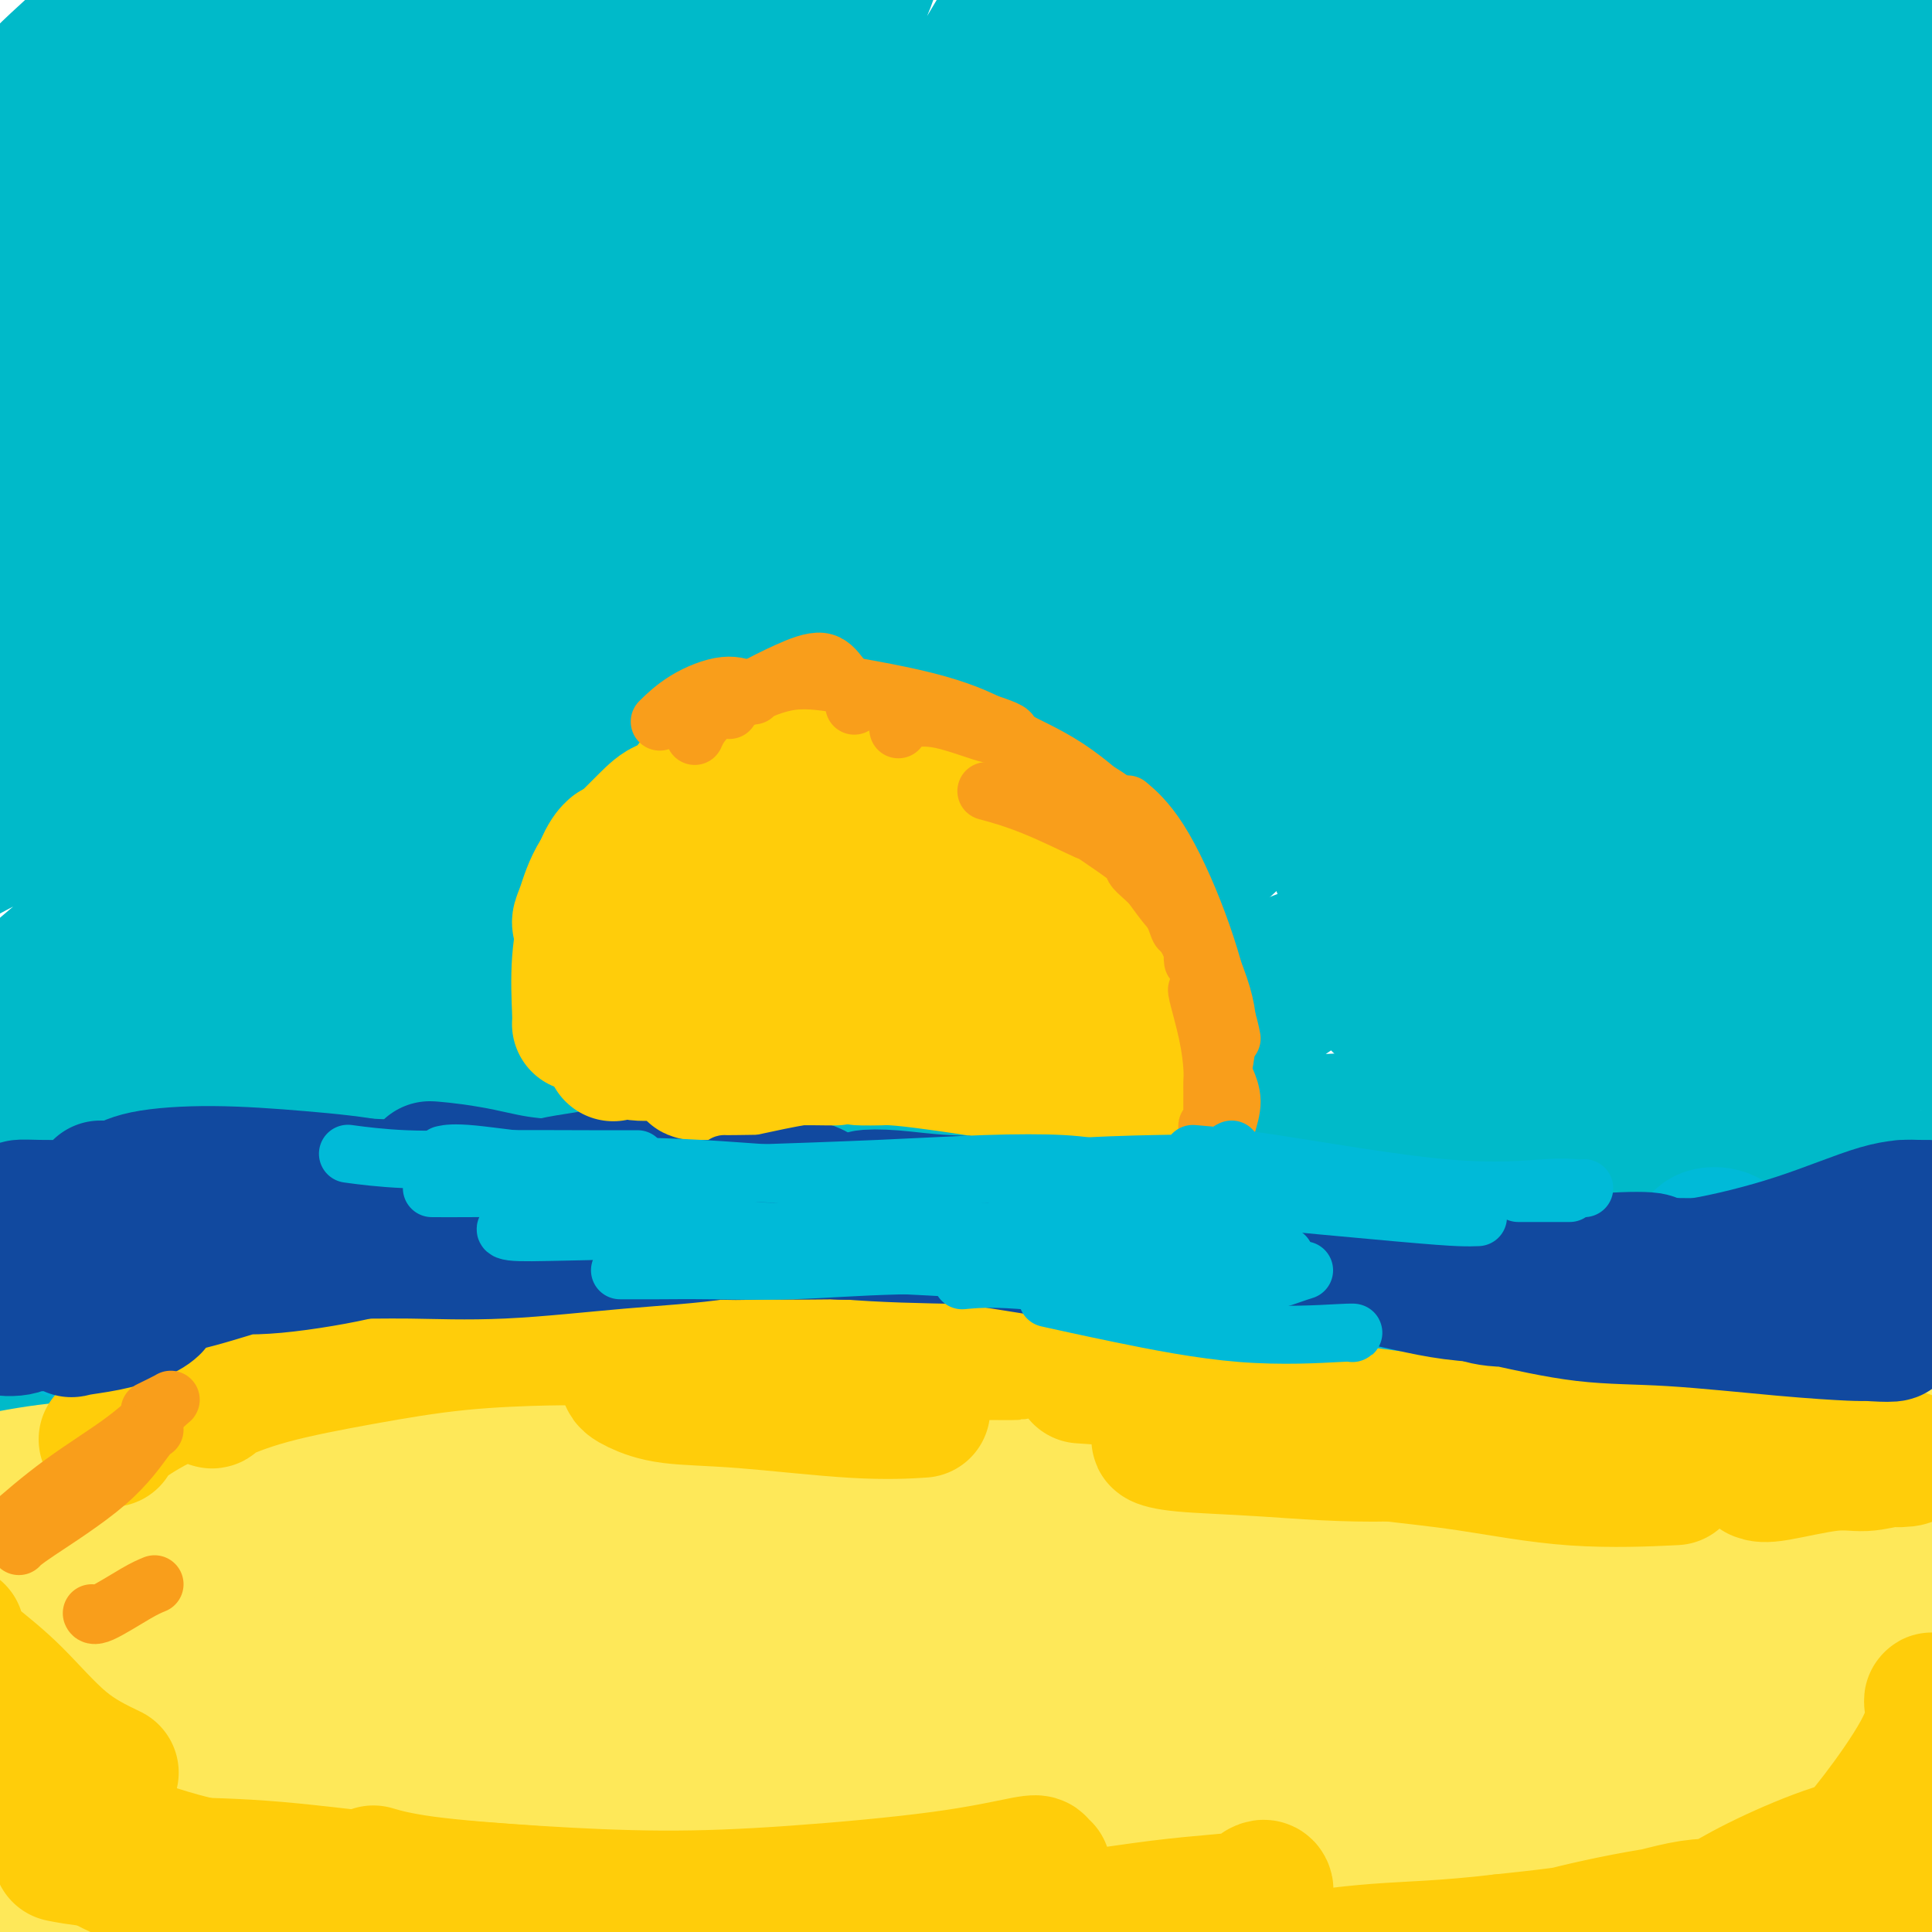 <svg viewBox='0 0 400 400' version='1.1' xmlns='http://www.w3.org/2000/svg' xmlns:xlink='http://www.w3.org/1999/xlink'><g fill='none' stroke='#FEE859' stroke-width='28' stroke-linecap='round' stroke-linejoin='round'><path d='M395,369c0.158,0.140 0.316,0.280 1,0c0.684,-0.280 1.892,-0.982 2,-1c0.108,-0.018 -0.886,0.646 -2,0c-1.114,-0.646 -2.347,-2.604 -4,-4c-1.653,-1.396 -3.724,-2.230 -9,-3c-5.276,-0.770 -13.756,-1.477 -25,-1c-11.244,0.477 -25.250,2.138 -38,3c-12.750,0.862 -24.242,0.923 -36,1c-11.758,0.077 -23.781,0.168 -35,0c-11.219,-0.168 -21.633,-0.594 -32,-1c-10.367,-0.406 -20.685,-0.792 -30,-1c-9.315,-0.208 -17.626,-0.238 -23,0c-5.374,0.238 -7.813,0.743 -9,1c-1.187,0.257 -1.124,0.265 1,1c2.124,0.735 6.308,2.196 13,3c6.692,0.804 15.893,0.952 25,1c9.107,0.048 18.120,-0.004 27,0c8.880,0.004 17.626,0.065 27,0c9.374,-0.065 19.376,-0.255 30,0c10.624,0.255 21.871,0.955 33,1c11.129,0.045 22.140,-0.563 32,0c9.860,0.563 18.567,2.299 25,4c6.433,1.701 10.591,3.366 15,5c4.409,1.634 9.070,3.237 12,4c2.930,0.763 4.131,0.686 5,1c0.869,0.314 1.408,1.021 0,1c-1.408,-0.021 -4.762,-0.769 -10,-1c-5.238,-0.231 -12.359,0.054 -20,0c-7.641,-0.054 -15.801,-0.447 -27,-1c-11.199,-0.553 -25.438,-1.264 -42,-2c-16.562,-0.736 -35.446,-1.496 -53,-2c-17.554,-0.504 -33.777,-0.752 -50,-1'/><path d='M198,377c-40.577,-1.341 -41.021,-1.694 -51,-2c-9.979,-0.306 -29.493,-0.566 -45,-1c-15.507,-0.434 -27.006,-1.044 -38,-1c-10.994,0.044 -21.484,0.741 -29,1c-7.516,0.259 -12.060,0.080 -14,0c-1.940,-0.080 -1.277,-0.062 1,0c2.277,0.062 6.167,0.169 13,0c6.833,-0.169 16.609,-0.616 27,-1c10.391,-0.384 21.399,-0.707 34,-1c12.601,-0.293 26.796,-0.555 42,0c15.204,0.555 31.417,1.926 47,3c15.583,1.074 30.537,1.850 46,3c15.463,1.150 31.437,2.675 46,4c14.563,1.325 27.717,2.451 40,4c12.283,1.549 23.697,3.520 34,5c10.303,1.480 19.496,2.470 27,3c7.504,0.530 13.319,0.600 17,0c3.681,-0.600 5.226,-1.871 5,-3c-0.226,-1.129 -2.225,-2.116 -7,-3c-4.775,-0.884 -12.327,-1.664 -22,-3c-9.673,-1.336 -21.467,-3.226 -35,-5c-13.533,-1.774 -28.803,-3.430 -45,-5c-16.197,-1.570 -33.319,-3.052 -51,-4c-17.681,-0.948 -35.920,-1.362 -54,-2c-18.080,-0.638 -36.001,-1.499 -53,-2c-16.999,-0.501 -33.077,-0.643 -47,-1c-13.923,-0.357 -25.691,-0.931 -35,-1c-9.309,-0.069 -16.160,0.366 -20,0c-3.840,-0.366 -4.669,-1.533 -5,-2c-0.331,-0.467 -0.166,-0.233 0,0'/><path d='M358,282c0.142,-0.196 0.283,-0.392 3,0c2.717,0.392 8.009,1.373 12,2c3.991,0.627 6.681,0.901 8,1c1.319,0.099 1.268,0.024 1,0c-0.268,-0.024 -0.753,0.001 -2,0c-1.247,-0.001 -3.256,-0.030 -7,0c-3.744,0.030 -9.222,0.119 -15,0c-5.778,-0.119 -11.854,-0.446 -19,-1c-7.146,-0.554 -15.360,-1.333 -24,-2c-8.640,-0.667 -17.705,-1.220 -27,-2c-9.295,-0.780 -18.822,-1.786 -29,-2c-10.178,-0.214 -21.009,0.364 -31,1c-9.991,0.636 -19.143,1.329 -29,2c-9.857,0.671 -20.420,1.320 -30,2c-9.580,0.680 -18.178,1.392 -27,2c-8.822,0.608 -17.869,1.111 -26,2c-8.131,0.889 -15.347,2.165 -23,3c-7.653,0.835 -15.743,1.231 -23,2c-7.257,0.769 -13.682,1.913 -20,3c-6.318,1.087 -12.528,2.119 -18,3c-5.472,0.881 -10.204,1.612 -14,2c-3.796,0.388 -6.654,0.432 -9,1c-2.346,0.568 -4.178,1.659 -5,2c-0.822,0.341 -0.633,-0.067 0,0c0.633,0.067 1.709,0.609 4,1c2.291,0.391 5.797,0.632 10,1c4.203,0.368 9.102,0.865 14,2c4.898,1.135 9.793,2.909 16,4c6.207,1.091 13.726,1.499 23,2c9.274,0.501 20.305,1.097 31,1c10.695,-0.097 21.056,-0.885 32,-2c10.944,-1.115 22.472,-2.558 34,-4'/><path d='M168,308c16.306,-1.190 24.073,-1.166 31,-1c6.927,0.166 13.016,0.473 17,1c3.984,0.527 5.864,1.275 6,1c0.136,-0.275 -1.472,-1.571 -5,-2c-3.528,-0.429 -8.976,0.009 -16,0c-7.024,-0.009 -15.625,-0.464 -25,0c-9.375,0.464 -19.525,1.849 -29,3c-9.475,1.151 -18.274,2.070 -28,4c-9.726,1.930 -20.379,4.872 -30,7c-9.621,2.128 -18.209,3.442 -25,5c-6.791,1.558 -11.786,3.361 -16,5c-4.214,1.639 -7.646,3.113 -9,4c-1.354,0.887 -0.630,1.187 2,1c2.630,-0.187 7.166,-0.862 14,-2c6.834,-1.138 15.966,-2.739 25,-5c9.034,-2.261 17.972,-5.182 25,-9c7.028,-3.818 12.147,-8.532 12,-11c-0.147,-2.468 -5.561,-2.692 -13,-2c-7.439,0.692 -16.902,2.298 -29,6c-12.098,3.702 -26.831,9.501 -38,14c-11.169,4.499 -18.774,7.697 -24,11c-5.226,3.303 -8.073,6.709 -10,10c-1.927,3.291 -2.932,6.467 -1,8c1.932,1.533 6.803,1.425 13,0c6.197,-1.425 13.720,-4.166 23,-9c9.280,-4.834 20.316,-11.762 29,-20c8.684,-8.238 15.015,-17.788 17,-22c1.985,-4.212 -0.375,-3.088 -6,0c-5.625,3.088 -14.514,8.139 -25,14c-10.486,5.861 -22.567,12.532 -32,18c-9.433,5.468 -16.216,9.734 -23,14'/><path d='M-2,351c-14.941,8.309 -12.293,6.083 -11,5c1.293,-1.083 1.231,-1.021 4,-3c2.769,-1.979 8.369,-6.000 16,-12c7.631,-6.000 17.294,-13.981 24,-21c6.706,-7.019 10.454,-13.076 10,-15c-0.454,-1.924 -5.109,0.286 -9,2c-3.891,1.714 -7.019,2.933 -11,6c-3.981,3.067 -8.814,7.983 -13,12c-4.186,4.017 -7.724,7.137 -10,10c-2.276,2.863 -3.291,5.471 -3,6c0.291,0.529 1.887,-1.020 5,-3c3.113,-1.980 7.744,-4.389 14,-9c6.256,-4.611 14.136,-11.423 20,-16c5.864,-4.577 9.713,-6.917 10,-7c0.287,-0.083 -2.987,2.093 -8,6c-5.013,3.907 -11.766,9.546 -19,15c-7.234,5.454 -14.949,10.722 -20,15c-5.051,4.278 -7.440,7.564 -9,9c-1.560,1.436 -2.293,1.022 -1,1c1.293,-0.022 4.610,0.348 9,-1c4.390,-1.348 9.851,-4.414 17,-9c7.149,-4.586 15.986,-10.693 25,-18c9.014,-7.307 18.206,-15.815 24,-20c5.794,-4.185 8.191,-4.048 7,-1c-1.191,3.048 -5.971,9.005 -14,17c-8.029,7.995 -19.306,18.028 -30,27c-10.694,8.972 -20.805,16.885 -26,22c-5.195,5.115 -5.475,7.433 -5,9c0.475,1.567 1.705,2.383 6,2c4.295,-0.383 11.656,-1.967 21,-6c9.344,-4.033 20.672,-10.517 32,-17'/><path d='M53,357c11.724,-7.092 25.033,-16.320 35,-25c9.967,-8.680 16.591,-16.810 19,-20c2.409,-3.190 0.602,-1.438 -5,4c-5.602,5.438 -14.999,14.562 -26,24c-11.001,9.438 -23.605,19.189 -35,28c-11.395,8.811 -21.583,16.681 -27,21c-5.417,4.319 -6.065,5.088 -6,6c0.065,0.912 0.844,1.969 6,0c5.156,-1.969 14.690,-6.964 25,-13c10.310,-6.036 21.397,-13.115 34,-22c12.603,-8.885 26.723,-19.578 38,-29c11.277,-9.422 19.711,-17.572 25,-22c5.289,-4.428 7.433,-5.132 5,-2c-2.433,3.132 -9.442,10.102 -21,20c-11.558,9.898 -27.664,22.724 -42,33c-14.336,10.276 -26.903,18.001 -34,23c-7.097,4.999 -8.723,7.273 -9,9c-0.277,1.727 0.795,2.906 5,2c4.205,-0.906 11.543,-3.896 21,-8c9.457,-4.104 21.032,-9.321 34,-17c12.968,-7.679 27.328,-17.819 39,-27c11.672,-9.181 20.654,-17.402 26,-23c5.346,-5.598 7.054,-8.573 5,-7c-2.054,1.573 -7.869,7.693 -17,16c-9.131,8.307 -21.576,18.801 -35,29c-13.424,10.199 -27.825,20.104 -36,27c-8.175,6.896 -10.124,10.784 -11,13c-0.876,2.216 -0.678,2.759 4,1c4.678,-1.759 13.836,-5.820 26,-13c12.164,-7.180 27.332,-17.480 42,-29c14.668,-11.520 28.834,-24.260 43,-37'/><path d='M181,319c11.299,-11.335 18.046,-21.171 20,-24c1.954,-2.829 -0.884,1.349 -7,8c-6.116,6.651 -15.508,15.775 -26,26c-10.492,10.225 -22.084,21.550 -32,31c-9.916,9.450 -18.157,17.025 -22,22c-3.843,4.975 -3.288,7.350 -2,9c1.288,1.650 3.309,2.575 10,0c6.691,-2.575 18.053,-8.650 32,-18c13.947,-9.350 30.480,-21.975 45,-35c14.520,-13.025 27.026,-26.450 32,-31c4.974,-4.550 2.414,-0.224 -5,8c-7.414,8.224 -19.683,20.346 -34,32c-14.317,11.654 -30.682,22.840 -44,32c-13.318,9.160 -23.587,16.294 -28,20c-4.413,3.706 -2.968,3.984 1,3c3.968,-0.984 10.459,-3.230 21,-8c10.541,-4.770 25.133,-12.065 41,-22c15.867,-9.935 33.008,-22.510 48,-35c14.992,-12.490 27.834,-24.896 34,-31c6.166,-6.104 5.656,-5.905 2,-2c-3.656,3.905 -10.457,11.516 -19,20c-8.543,8.484 -18.829,17.843 -31,28c-12.171,10.157 -26.227,21.114 -34,28c-7.773,6.886 -9.263,9.701 -8,11c1.263,1.299 5.280,1.081 12,-1c6.720,-2.081 16.144,-6.024 29,-12c12.856,-5.976 29.144,-13.985 46,-25c16.856,-11.015 34.281,-25.035 45,-35c10.719,-9.965 14.732,-15.875 12,-15c-2.732,0.875 -12.209,8.536 -23,17c-10.791,8.464 -22.895,17.732 -35,27'/><path d='M261,347c-16.012,12.081 -27.043,20.285 -35,28c-7.957,7.715 -12.842,14.943 -15,19c-2.158,4.057 -1.591,4.943 2,4c3.591,-0.943 10.206,-3.714 19,-9c8.794,-5.286 19.766,-13.087 34,-25c14.234,-11.913 31.729,-27.939 44,-42c12.271,-14.061 19.317,-26.158 20,-30c0.683,-3.842 -4.999,0.569 -15,9c-10.001,8.431 -24.323,20.880 -39,33c-14.677,12.120 -29.710,23.910 -41,32c-11.290,8.090 -18.836,12.479 -23,15c-4.164,2.521 -4.945,3.175 -3,1c1.945,-2.175 6.615,-7.177 13,-14c6.385,-6.823 14.486,-15.467 25,-27c10.514,-11.533 23.443,-25.955 31,-36c7.557,-10.045 9.743,-15.713 7,-16c-2.743,-0.287 -10.415,4.805 -20,11c-9.585,6.195 -21.082,13.492 -32,20c-10.918,6.508 -21.257,12.228 -28,17c-6.743,4.772 -9.890,8.595 -10,10c-0.110,1.405 2.819,0.392 9,-3c6.181,-3.392 15.616,-9.162 28,-17c12.384,-7.838 27.718,-17.745 38,-26c10.282,-8.255 15.513,-14.857 14,-16c-1.513,-1.143 -9.771,3.173 -20,8c-10.229,4.827 -22.428,10.166 -34,16c-11.572,5.834 -22.515,12.163 -28,16c-5.485,3.837 -5.511,5.183 -5,5c0.511,-0.183 1.561,-1.895 6,-5c4.439,-3.105 12.268,-7.601 21,-13c8.732,-5.399 18.366,-11.699 28,-18'/><path d='M252,294c12.522,-7.937 16.328,-9.779 16,-10c-0.328,-0.221 -4.789,1.179 -10,4c-5.211,2.821 -11.172,7.062 -18,11c-6.828,3.938 -14.523,7.574 -21,13c-6.477,5.426 -11.736,12.641 -13,17c-1.264,4.359 1.467,5.860 6,6c4.533,0.140 10.869,-1.083 21,-4c10.131,-2.917 24.057,-7.529 37,-15c12.943,-7.471 24.904,-17.800 32,-24c7.096,-6.200 9.329,-8.271 8,-6c-1.329,2.271 -6.220,8.884 -13,16c-6.780,7.116 -15.450,14.736 -25,25c-9.550,10.264 -19.981,23.174 -28,34c-8.019,10.826 -13.626,19.570 -15,25c-1.374,5.430 1.486,7.547 6,7c4.514,-0.547 10.682,-3.757 19,-9c8.318,-5.243 18.785,-12.518 30,-22c11.215,-9.482 23.179,-21.172 34,-33c10.821,-11.828 20.501,-23.793 26,-31c5.499,-7.207 6.817,-9.657 5,-7c-1.817,2.657 -6.769,10.421 -14,21c-7.231,10.579 -16.743,23.974 -29,38c-12.257,14.026 -27.260,28.682 -38,38c-10.740,9.318 -17.216,13.296 -19,15c-1.784,1.704 1.125,1.133 6,-1c4.875,-2.133 11.718,-5.830 20,-11c8.282,-5.170 18.004,-11.814 30,-22c11.996,-10.186 26.267,-23.916 38,-37c11.733,-13.084 20.928,-25.523 27,-34c6.072,-8.477 9.021,-12.994 6,-10c-3.021,2.994 -12.010,13.497 -21,24'/><path d='M355,312c-10.067,10.990 -24.736,26.464 -38,40c-13.264,13.536 -25.125,25.134 -33,34c-7.875,8.866 -11.765,15.002 -11,17c0.765,1.998 6.184,-0.141 13,-4c6.816,-3.859 15.028,-9.438 25,-17c9.972,-7.562 21.702,-17.109 35,-31c13.298,-13.891 28.163,-32.128 39,-47c10.837,-14.872 17.645,-26.378 19,-30c1.355,-3.622 -2.742,0.642 -8,8c-5.258,7.358 -11.676,17.811 -19,29c-7.324,11.189 -15.554,23.116 -24,35c-8.446,11.884 -17.108,23.726 -23,32c-5.892,8.274 -9.012,12.982 -9,15c0.012,2.018 3.158,1.347 7,-2c3.842,-3.347 8.381,-9.371 15,-17c6.619,-7.629 15.320,-16.863 25,-29c9.680,-12.137 20.340,-27.176 27,-38c6.660,-10.824 9.319,-17.434 9,-17c-0.319,0.434 -3.617,7.910 -9,17c-5.383,9.090 -12.850,19.793 -21,32c-8.150,12.207 -16.983,25.917 -24,36c-7.017,10.083 -12.218,16.540 -14,19c-1.782,2.460 -0.145,0.922 4,-3c4.145,-3.922 10.799,-10.229 18,-18c7.201,-7.771 14.949,-17.006 24,-29c9.051,-11.994 19.404,-26.747 26,-35c6.596,-8.253 9.433,-10.007 8,-5c-1.433,5.007 -7.137,16.775 -13,29c-5.863,12.225 -11.886,24.907 -17,35c-5.114,10.093 -9.318,17.598 -10,20c-0.682,2.402 2.159,-0.299 5,-3'/><path d='M381,385c2.992,-2.918 7.971,-8.711 14,-17c6.029,-8.289 13.107,-19.072 19,-30c5.893,-10.928 10.600,-22.001 13,-28c2.400,-5.999 2.492,-6.923 2,-7c-0.492,-0.077 -1.569,0.692 -2,1c-0.431,0.308 -0.215,0.154 0,0'/></g>
<g fill='none' stroke='#00BAC9' stroke-width='28' stroke-linecap='round' stroke-linejoin='round'><path d='M392,259c-0.385,0.620 -0.770,1.239 -2,2c-1.230,0.761 -3.304,1.663 -4,2c-0.696,0.337 -0.012,0.109 0,0c0.012,-0.109 -0.646,-0.098 0,-1c0.646,-0.902 2.595,-2.716 5,-5c2.405,-2.284 5.264,-5.037 8,-8c2.736,-2.963 5.349,-6.135 6,-7c0.651,-0.865 -0.661,0.576 -4,3c-3.339,2.424 -8.706,5.829 -15,9c-6.294,3.171 -13.517,6.106 -18,8c-4.483,1.894 -6.227,2.746 -7,3c-0.773,0.254 -0.575,-0.089 1,-1c1.575,-0.911 4.526,-2.388 8,-5c3.474,-2.612 7.472,-6.358 13,-11c5.528,-4.642 12.586,-10.180 17,-14c4.414,-3.820 6.183,-5.922 6,-6c-0.183,-0.078 -2.317,1.867 -6,4c-3.683,2.133 -8.915,4.455 -14,7c-5.085,2.545 -10.025,5.314 -16,9c-5.975,3.686 -12.987,8.289 -18,11c-5.013,2.711 -8.029,3.530 -10,4c-1.971,0.470 -2.898,0.592 -3,0c-0.102,-0.592 0.621,-1.898 3,-4c2.379,-2.102 6.413,-5.000 12,-10c5.587,-5.000 12.727,-12.103 21,-20c8.273,-7.897 17.681,-16.587 23,-22c5.319,-5.413 6.551,-7.549 6,-8c-0.551,-0.451 -2.885,0.782 -6,3c-3.115,2.218 -7.010,5.419 -12,9c-4.990,3.581 -11.074,7.541 -19,13c-7.926,5.459 -17.693,12.417 -25,17c-7.307,4.583 -12.153,6.792 -17,9'/><path d='M325,250c-13.298,9.050 -7.044,6.175 -5,5c2.044,-1.175 -0.123,-0.648 1,-2c1.123,-1.352 5.535,-4.581 11,-9c5.465,-4.419 11.984,-10.027 21,-18c9.016,-7.973 20.528,-18.312 30,-28c9.472,-9.688 16.904,-18.725 20,-23c3.096,-4.275 1.855,-3.789 0,-3c-1.855,0.789 -4.324,1.882 -8,5c-3.676,3.118 -8.561,8.260 -15,14c-6.439,5.740 -14.434,12.077 -24,19c-9.566,6.923 -20.703,14.433 -28,20c-7.297,5.567 -10.755,9.191 -14,11c-3.245,1.809 -6.279,1.802 -8,2c-1.721,0.198 -2.129,0.602 -1,0c1.129,-0.602 3.796,-2.211 8,-6c4.204,-3.789 9.946,-9.759 18,-17c8.054,-7.241 18.421,-15.755 30,-27c11.579,-11.245 24.371,-25.223 32,-35c7.629,-9.777 10.094,-15.353 11,-18c0.906,-2.647 0.253,-2.366 -1,-2c-1.253,0.366 -3.105,0.815 -6,3c-2.895,2.185 -6.831,6.105 -12,11c-5.169,4.895 -11.571,10.765 -21,19c-9.429,8.235 -21.886,18.834 -33,28c-11.114,9.166 -20.886,16.898 -27,21c-6.114,4.102 -8.570,4.575 -10,5c-1.430,0.425 -1.833,0.802 -1,0c0.833,-0.802 2.904,-2.782 7,-6c4.096,-3.218 10.218,-7.674 18,-14c7.782,-6.326 17.223,-14.522 28,-25c10.777,-10.478 22.888,-23.239 35,-36'/><path d='M381,144c18.184,-18.737 20.145,-25.079 23,-31c2.855,-5.921 6.605,-11.421 7,-13c0.395,-1.579 -2.563,0.764 -6,4c-3.437,3.236 -7.351,7.367 -13,14c-5.649,6.633 -13.031,15.769 -23,26c-9.969,10.231 -22.525,21.556 -34,31c-11.475,9.444 -21.867,17.005 -29,22c-7.133,4.995 -11.005,7.424 -14,9c-2.995,1.576 -5.113,2.301 -6,2c-0.887,-0.301 -0.543,-1.627 2,-4c2.543,-2.373 7.283,-5.794 14,-12c6.717,-6.206 15.410,-15.198 27,-27c11.590,-11.802 26.077,-26.414 39,-42c12.923,-15.586 24.280,-32.145 31,-44c6.720,-11.855 8.802,-19.007 9,-22c0.198,-2.993 -1.486,-1.828 -4,0c-2.514,1.828 -5.856,4.320 -11,10c-5.144,5.680 -12.088,14.549 -20,24c-7.912,9.451 -16.791,19.483 -28,31c-11.209,11.517 -24.748,24.520 -35,34c-10.252,9.480 -17.218,15.436 -22,19c-4.782,3.564 -7.382,4.734 -9,5c-1.618,0.266 -2.256,-0.373 -1,-2c1.256,-1.627 4.406,-4.244 10,-9c5.594,-4.756 13.632,-11.653 23,-20c9.368,-8.347 20.067,-18.145 32,-30c11.933,-11.855 25.101,-25.768 35,-38c9.899,-12.232 16.530,-22.784 20,-30c3.470,-7.216 3.780,-11.097 3,-13c-0.780,-1.903 -2.652,-1.830 -6,1c-3.348,2.830 -8.174,8.415 -13,14'/><path d='M382,53c-5.464,6.502 -12.622,15.759 -22,26c-9.378,10.241 -20.974,21.468 -33,32c-12.026,10.532 -24.482,20.370 -32,26c-7.518,5.630 -10.098,7.053 -12,8c-1.902,0.947 -3.126,1.419 -3,0c0.126,-1.419 1.603,-4.727 5,-9c3.397,-4.273 8.713,-9.510 16,-17c7.287,-7.490 16.545,-17.232 27,-30c10.455,-12.768 22.106,-28.563 30,-41c7.894,-12.437 12.029,-21.518 14,-26c1.971,-4.482 1.776,-4.366 1,-4c-0.776,0.366 -2.133,0.980 -6,5c-3.867,4.020 -10.243,11.445 -19,22c-8.757,10.555 -19.894,24.239 -33,38c-13.106,13.761 -28.182,27.600 -39,37c-10.818,9.400 -17.378,14.362 -20,16c-2.622,1.638 -1.304,-0.048 2,-3c3.304,-2.952 8.596,-7.171 16,-13c7.404,-5.829 16.921,-13.268 28,-24c11.079,-10.732 23.720,-24.757 35,-40c11.280,-15.243 21.200,-31.706 29,-45c7.800,-13.294 13.481,-23.421 16,-28c2.519,-4.579 1.877,-3.611 0,-1c-1.877,2.611 -4.988,6.866 -9,13c-4.012,6.134 -8.925,14.147 -14,23c-5.075,8.853 -10.311,18.548 -17,29c-6.689,10.452 -14.831,21.663 -20,30c-5.169,8.337 -7.365,13.802 -7,16c0.365,2.198 3.291,1.130 7,-1c3.709,-2.130 8.203,-5.323 15,-12c6.797,-6.677 15.899,-16.839 25,-27'/><path d='M362,53c8.457,-10.851 17.100,-24.477 24,-36c6.900,-11.523 12.057,-20.941 14,-25c1.943,-4.059 0.673,-2.758 -2,0c-2.673,2.758 -6.750,6.974 -11,13c-4.250,6.026 -8.675,13.863 -14,23c-5.325,9.137 -11.551,19.575 -18,30c-6.449,10.425 -13.123,20.836 -18,29c-4.877,8.164 -7.958,14.081 -10,18c-2.042,3.919 -3.047,5.838 -2,6c1.047,0.162 4.144,-1.435 9,-6c4.856,-4.565 11.471,-12.099 20,-22c8.529,-9.901 18.972,-22.170 28,-35c9.028,-12.830 16.642,-26.220 22,-35c5.358,-8.780 8.459,-12.950 9,-13c0.541,-0.050 -1.479,4.019 -5,10c-3.521,5.981 -8.542,13.876 -15,23c-6.458,9.124 -14.352,19.479 -25,33c-10.648,13.521 -24.049,30.208 -36,42c-11.951,11.792 -22.452,18.689 -31,25c-8.548,6.311 -15.143,12.037 -21,16c-5.857,3.963 -10.977,6.165 -14,8c-3.023,1.835 -3.951,3.303 -4,4c-0.049,0.697 0.780,0.621 2,0c1.220,-0.621 2.832,-1.788 2,0c-0.832,1.788 -4.107,6.531 -11,13c-6.893,6.469 -17.404,14.662 -28,23c-10.596,8.338 -21.279,16.820 -29,22c-7.721,5.180 -12.482,7.059 -15,8c-2.518,0.941 -2.793,0.946 -3,1c-0.207,0.054 -0.345,0.158 1,0c1.345,-0.158 4.172,-0.579 7,-1'/><path d='M188,227c4.161,-0.739 10.562,-2.085 18,-4c7.438,-1.915 15.912,-4.397 25,-8c9.088,-3.603 18.788,-8.326 27,-12c8.212,-3.674 14.935,-6.299 18,-7c3.065,-0.701 2.472,0.522 0,3c-2.472,2.478 -6.821,6.210 -13,10c-6.179,3.790 -14.187,7.638 -23,12c-8.813,4.362 -18.432,9.238 -25,12c-6.568,2.762 -10.085,3.410 -12,4c-1.915,0.590 -2.228,1.121 -1,1c1.228,-0.121 3.998,-0.895 8,-1c4.002,-0.105 9.237,0.460 16,0c6.763,-0.460 15.053,-1.945 25,-3c9.947,-1.055 21.549,-1.679 28,-2c6.451,-0.321 7.751,-0.338 5,1c-2.751,1.338 -9.551,4.032 -17,6c-7.449,1.968 -15.546,3.209 -23,4c-7.454,0.791 -14.263,1.133 -21,1c-6.737,-0.133 -13.401,-0.740 -19,-1c-5.599,-0.260 -10.134,-0.173 -13,0c-2.866,0.173 -4.062,0.431 -2,1c2.062,0.569 7.382,1.447 14,2c6.618,0.553 14.534,0.781 24,1c9.466,0.219 20.481,0.431 32,0c11.519,-0.431 23.541,-1.503 31,-2c7.459,-0.497 10.355,-0.419 12,0c1.645,0.419 2.040,1.179 2,2c-0.040,0.821 -0.516,1.705 -2,2c-1.484,0.295 -3.976,0.003 -9,0c-5.024,-0.003 -12.578,0.285 -21,0c-8.422,-0.285 -17.711,-1.142 -27,-2'/><path d='M245,247c-15.194,-0.230 -23.678,-0.806 -33,-1c-9.322,-0.194 -19.482,-0.006 -27,0c-7.518,0.006 -12.393,-0.170 -15,0c-2.607,0.170 -2.946,0.685 -1,1c1.946,0.315 6.176,0.429 13,1c6.824,0.571 16.241,1.598 26,2c9.759,0.402 19.858,0.178 31,0c11.142,-0.178 23.325,-0.311 34,0c10.675,0.311 19.840,1.065 26,2c6.160,0.935 9.313,2.051 11,3c1.687,0.949 1.906,1.732 1,2c-0.906,0.268 -2.938,0.020 -6,0c-3.062,-0.020 -7.155,0.187 -12,0c-4.845,-0.187 -10.443,-0.769 -18,-1c-7.557,-0.231 -17.072,-0.111 -27,0c-9.928,0.111 -20.267,0.214 -29,0c-8.733,-0.214 -15.859,-0.747 -23,-1c-7.141,-0.253 -14.297,-0.228 -19,0c-4.703,0.228 -6.955,0.660 -9,1c-2.045,0.340 -3.884,0.589 -3,1c0.884,0.411 4.491,0.983 9,1c4.509,0.017 9.918,-0.522 17,-1c7.082,-0.478 15.835,-0.895 26,-2c10.165,-1.105 21.740,-2.897 33,-4c11.260,-1.103 22.203,-1.515 31,-1c8.797,0.515 15.448,1.957 21,3c5.552,1.043 10.004,1.685 12,2c1.996,0.315 1.535,0.301 1,0c-0.535,-0.301 -1.144,-0.889 -4,-2c-2.856,-1.111 -7.959,-2.746 -15,-4c-7.041,-1.254 -16.021,-2.127 -25,-3'/><path d='M271,246c-12.936,-2.192 -23.776,-3.172 -35,-4c-11.224,-0.828 -22.832,-1.504 -34,-2c-11.168,-0.496 -21.896,-0.811 -34,-1c-12.104,-0.189 -25.584,-0.253 -38,0c-12.416,0.253 -23.768,0.821 -33,2c-9.232,1.179 -16.343,2.968 -22,4c-5.657,1.032 -9.861,1.308 -12,2c-2.139,0.692 -2.212,1.800 -1,2c1.212,0.200 3.710,-0.510 8,-1c4.290,-0.490 10.374,-0.761 18,-2c7.626,-1.239 16.795,-3.445 25,-5c8.205,-1.555 15.447,-2.460 24,-3c8.553,-0.540 18.417,-0.716 26,0c7.583,0.716 12.886,2.325 18,4c5.114,1.675 10.041,3.415 14,5c3.959,1.585 6.950,3.014 9,4c2.050,0.986 3.158,1.530 4,2c0.842,0.470 1.417,0.866 0,1c-1.417,0.134 -4.825,0.007 -10,0c-5.175,-0.007 -12.115,0.105 -20,1c-7.885,0.895 -16.715,2.574 -27,4c-10.285,1.426 -22.027,2.599 -32,4c-9.973,1.401 -18.178,3.030 -26,4c-7.822,0.970 -15.259,1.280 -23,2c-7.741,0.720 -15.784,1.851 -23,3c-7.216,1.149 -13.603,2.318 -18,3c-4.397,0.682 -6.802,0.879 -8,1c-1.198,0.121 -1.187,0.166 1,0c2.187,-0.166 6.550,-0.545 11,-1c4.450,-0.455 8.986,-0.987 15,-2c6.014,-1.013 13.507,-2.506 21,-4'/><path d='M69,269c11.521,-1.883 16.325,-3.092 24,-4c7.675,-0.908 18.221,-1.516 27,-2c8.779,-0.484 15.790,-0.846 20,-1c4.210,-0.154 5.619,-0.102 6,0c0.381,0.102 -0.266,0.253 -2,0c-1.734,-0.253 -4.555,-0.909 -9,-1c-4.445,-0.091 -10.515,0.383 -18,1c-7.485,0.617 -16.384,1.376 -27,3c-10.616,1.624 -22.949,4.113 -34,6c-11.051,1.887 -20.820,3.173 -29,4c-8.180,0.827 -14.773,1.196 -21,2c-6.227,0.804 -12.090,2.045 -17,3c-4.910,0.955 -8.868,1.625 -9,1c-0.132,-0.625 3.562,-2.546 8,-4c4.438,-1.454 9.621,-2.440 16,-4c6.379,-1.560 13.956,-3.693 23,-6c9.044,-2.307 19.556,-4.787 30,-8c10.444,-3.213 20.822,-7.159 32,-11c11.178,-3.841 23.157,-7.578 33,-11c9.843,-3.422 17.549,-6.530 24,-9c6.451,-2.470 11.648,-4.301 16,-6c4.352,-1.699 7.861,-3.264 11,-5c3.139,-1.736 5.909,-3.641 8,-6c2.091,-2.359 3.505,-5.171 5,-7c1.495,-1.829 3.073,-2.676 3,-3c-0.073,-0.324 -1.796,-0.126 -5,0c-3.204,0.126 -7.890,0.178 -15,2c-7.110,1.822 -16.645,5.414 -29,9c-12.355,3.586 -27.530,7.168 -41,10c-13.470,2.832 -25.235,4.916 -37,7'/><path d='M62,229c-25.167,5.558 -24.584,5.453 -30,6c-5.416,0.547 -16.829,1.745 -24,3c-7.171,1.255 -10.099,2.568 -12,3c-1.901,0.432 -2.774,-0.015 -1,0c1.774,0.015 6.194,0.492 12,0c5.806,-0.492 12.998,-1.954 21,-4c8.002,-2.046 16.813,-4.678 26,-8c9.187,-3.322 18.751,-7.335 27,-12c8.249,-4.665 15.184,-9.982 22,-15c6.816,-5.018 13.513,-9.736 17,-13c3.487,-3.264 3.763,-5.074 0,-5c-3.763,0.074 -11.565,2.034 -21,5c-9.435,2.966 -20.502,6.940 -33,11c-12.498,4.060 -26.425,8.205 -37,11c-10.575,2.795 -17.798,4.239 -25,6c-7.202,1.761 -14.385,3.839 -20,6c-5.615,2.161 -9.663,4.406 -11,6c-1.337,1.594 0.036,2.536 3,2c2.964,-0.536 7.520,-2.552 15,-6c7.480,-3.448 17.885,-8.329 29,-16c11.115,-7.671 22.941,-18.131 34,-29c11.059,-10.869 21.353,-22.148 26,-27c4.647,-4.852 3.649,-3.277 0,1c-3.649,4.277 -9.948,11.256 -18,20c-8.052,8.744 -17.858,19.253 -28,28c-10.142,8.747 -20.621,15.732 -26,20c-5.379,4.268 -5.660,5.818 -5,7c0.660,1.182 2.259,1.997 5,2c2.741,0.003 6.622,-0.807 12,-2c5.378,-1.193 12.251,-2.769 19,-4c6.749,-1.231 13.375,-2.115 20,-3'/><path d='M59,222c9.649,-1.670 8.273,-1.346 6,0c-2.273,1.346 -5.443,3.714 -14,8c-8.557,4.286 -22.500,10.491 -36,16c-13.500,5.509 -26.556,10.321 -33,13c-6.444,2.679 -6.277,3.223 -4,3c2.277,-0.223 6.665,-1.214 13,-4c6.335,-2.786 14.616,-7.368 25,-13c10.384,-5.632 22.871,-12.315 37,-22c14.129,-9.685 29.902,-22.373 40,-32c10.098,-9.627 14.522,-16.194 15,-19c0.478,-2.806 -2.990,-1.850 -10,2c-7.010,3.850 -17.564,10.596 -30,18c-12.436,7.404 -26.755,15.466 -41,23c-14.245,7.534 -28.416,14.538 -37,18c-8.584,3.462 -11.582,3.380 -13,2c-1.418,-1.380 -1.255,-4.058 2,-8c3.255,-3.942 9.601,-9.149 19,-17c9.399,-7.851 21.851,-18.348 36,-31c14.149,-12.652 29.995,-27.461 41,-39c11.005,-11.539 17.168,-19.810 17,-22c-0.168,-2.190 -6.667,1.699 -16,8c-9.333,6.301 -21.499,15.012 -34,23c-12.501,7.988 -25.338,15.253 -34,20c-8.662,4.747 -13.150,6.978 -15,8c-1.850,1.022 -1.062,0.837 2,-2c3.062,-2.837 8.399,-8.324 18,-17c9.601,-8.676 23.468,-20.540 37,-33c13.532,-12.460 26.730,-25.515 34,-33c7.270,-7.485 8.611,-9.400 5,-5c-3.611,4.400 -12.175,15.114 -23,25c-10.825,9.886 -23.913,18.943 -37,28'/><path d='M29,140c-12.000,8.021 -23.500,14.074 -31,18c-7.500,3.926 -11.000,5.726 -11,5c-0.000,-0.726 3.499,-3.978 8,-9c4.501,-5.022 10.005,-11.814 19,-21c8.995,-9.186 21.480,-20.766 33,-34c11.520,-13.234 22.074,-28.122 29,-39c6.926,-10.878 10.225,-17.747 9,-19c-1.225,-1.253 -6.974,3.111 -15,11c-8.026,7.889 -18.329,19.304 -30,30c-11.671,10.696 -24.711,20.674 -35,28c-10.289,7.326 -17.829,11.998 -21,14c-3.171,2.002 -1.974,1.332 1,-2c2.974,-3.332 7.727,-9.326 14,-17c6.273,-7.674 14.068,-17.026 24,-28c9.932,-10.974 22.000,-23.568 33,-36c11.000,-12.432 20.931,-24.703 24,-29c3.069,-4.297 -0.725,-0.621 -6,5c-5.275,5.621 -12.030,13.186 -20,22c-7.970,8.814 -17.155,18.878 -27,28c-9.845,9.122 -20.351,17.302 -27,22c-6.649,4.698 -9.442,5.914 -9,5c0.442,-0.914 4.120,-3.960 9,-9c4.880,-5.040 10.962,-12.076 19,-22c8.038,-9.924 18.031,-22.737 28,-35c9.969,-12.263 19.915,-23.976 24,-28c4.085,-4.024 2.308,-0.360 -3,6c-5.308,6.360 -14.146,15.414 -24,24c-9.854,8.586 -20.724,16.703 -30,23c-9.276,6.297 -16.959,10.772 -21,13c-4.041,2.228 -4.440,2.208 -2,-1c2.440,-3.208 7.720,-9.604 13,-16'/><path d='M4,49c5.680,-7.205 14.380,-16.719 24,-26c9.620,-9.281 20.160,-18.331 26,-23c5.840,-4.669 6.980,-4.957 3,-1c-3.980,3.957 -13.080,12.160 -21,18c-7.920,5.840 -14.659,9.317 -21,13c-6.341,3.683 -12.282,7.572 -15,9c-2.718,1.428 -2.211,0.395 0,-2c2.211,-2.395 6.126,-6.151 12,-12c5.874,-5.849 13.707,-13.790 19,-19c5.293,-5.210 8.045,-7.689 7,-7c-1.045,0.689 -5.888,4.547 -12,9c-6.112,4.453 -13.493,9.502 -19,13c-5.507,3.498 -9.141,5.445 -11,7c-1.859,1.555 -1.942,2.718 -1,2c0.942,-0.718 2.911,-3.316 6,-6c3.089,-2.684 7.299,-5.454 13,-9c5.701,-3.546 12.894,-7.870 20,-12c7.106,-4.130 14.125,-8.067 18,-10c3.875,-1.933 4.605,-1.861 3,1c-1.605,2.861 -5.546,8.510 -12,16c-6.454,7.490 -15.421,16.819 -22,23c-6.579,6.181 -10.771,9.213 -13,10c-2.229,0.787 -2.494,-0.672 -1,-4c1.494,-3.328 4.746,-8.527 9,-15c4.254,-6.473 9.509,-14.222 14,-21c4.491,-6.778 8.217,-12.586 9,-14c0.783,-1.414 -1.379,1.566 -4,4c-2.621,2.434 -5.703,4.323 -9,7c-3.297,2.677 -6.811,6.144 -11,10c-4.189,3.856 -9.054,8.102 -11,12c-1.946,3.898 -0.973,7.449 0,11'/><path d='M4,33c1.716,2.693 6.004,3.925 13,2c6.996,-1.925 16.698,-7.008 29,-13c12.302,-5.992 27.205,-12.894 42,-20c14.795,-7.106 29.482,-14.415 39,-18c9.518,-3.585 13.866,-3.445 15,-1c1.134,2.445 -0.947,7.195 -6,14c-5.053,6.805 -13.077,15.665 -23,25c-9.923,9.335 -21.746,19.144 -32,27c-10.254,7.856 -18.938,13.760 -24,17c-5.062,3.240 -6.501,3.817 -4,2c2.501,-1.817 8.944,-6.027 16,-11c7.056,-4.973 14.726,-10.711 24,-17c9.274,-6.289 20.154,-13.131 30,-20c9.846,-6.869 18.659,-13.764 24,-18c5.341,-4.236 7.211,-5.814 6,-6c-1.211,-0.186 -5.502,1.018 -13,6c-7.498,4.982 -18.203,13.741 -30,23c-11.797,9.259 -24.687,19.019 -35,27c-10.313,7.981 -18.049,14.183 -21,18c-2.951,3.817 -1.115,5.248 2,5c3.115,-0.248 7.510,-2.177 13,-5c5.490,-2.823 12.074,-6.542 21,-12c8.926,-5.458 20.192,-12.655 32,-22c11.808,-9.345 24.157,-20.837 33,-31c8.843,-10.163 14.181,-18.996 15,-21c0.819,-2.004 -2.880,2.820 -10,11c-7.120,8.180 -17.659,19.714 -30,32c-12.341,12.286 -26.483,25.324 -39,36c-12.517,10.676 -23.408,18.990 -30,24c-6.592,5.010 -8.883,6.717 -8,6c0.883,-0.717 4.942,-3.859 9,-7'/><path d='M62,86c5.220,-4.811 13.770,-13.340 23,-23c9.230,-9.660 19.141,-20.452 29,-33c9.859,-12.548 19.665,-26.852 24,-33c4.335,-6.148 3.200,-4.139 -2,1c-5.200,5.139 -14.466,13.408 -25,22c-10.534,8.592 -22.338,17.507 -31,24c-8.662,6.493 -14.182,10.566 -17,13c-2.818,2.434 -2.935,3.230 0,1c2.935,-2.230 8.923,-7.487 16,-14c7.077,-6.513 15.244,-14.281 24,-24c8.756,-9.719 18.102,-21.390 21,-25c2.898,-3.610 -0.651,0.842 -7,7c-6.349,6.158 -15.498,14.024 -24,21c-8.502,6.976 -16.358,13.064 -21,17c-4.642,3.936 -6.069,5.720 -6,6c0.069,0.280 1.635,-0.944 6,-4c4.365,-3.056 11.529,-7.945 20,-13c8.471,-5.055 18.250,-10.276 27,-15c8.750,-4.724 16.471,-8.953 21,-11c4.529,-2.047 5.866,-1.914 4,1c-1.866,2.914 -6.935,8.608 -15,18c-8.065,9.392 -19.126,22.481 -30,34c-10.874,11.519 -21.561,21.469 -28,30c-6.439,8.531 -8.630,15.645 -9,19c-0.370,3.355 1.081,2.953 6,0c4.919,-2.953 13.307,-8.456 23,-16c9.693,-7.544 20.691,-17.129 32,-29c11.309,-11.871 22.928,-26.027 32,-38c9.072,-11.973 15.596,-21.762 19,-27c3.404,-5.238 3.687,-5.925 1,-2c-2.687,3.925 -8.343,12.463 -14,21'/><path d='M161,14c-7.246,10.042 -18.861,25.649 -32,41c-13.139,15.351 -27.802,30.448 -39,42c-11.198,11.552 -18.932,19.559 -23,25c-4.068,5.441 -4.470,8.316 -2,9c2.470,0.684 7.811,-0.825 16,-6c8.189,-5.175 19.226,-14.018 30,-25c10.774,-10.982 21.284,-24.102 31,-38c9.716,-13.898 18.637,-28.573 25,-40c6.363,-11.427 10.167,-19.606 12,-24c1.833,-4.394 1.696,-5.003 -2,2c-3.696,7.003 -10.951,21.617 -22,39c-11.049,17.383 -25.892,37.535 -41,55c-15.108,17.465 -30.480,32.244 -40,43c-9.520,10.756 -13.186,17.489 -14,21c-0.814,3.511 1.225,3.799 7,1c5.775,-2.799 15.286,-8.683 27,-18c11.714,-9.317 25.632,-22.065 39,-36c13.368,-13.935 26.188,-29.057 38,-45c11.812,-15.943 22.618,-32.706 29,-43c6.382,-10.294 8.342,-14.120 8,-13c-0.342,1.120 -2.986,7.187 -10,19c-7.014,11.813 -18.397,29.372 -32,48c-13.603,18.628 -29.424,38.326 -42,53c-12.576,14.674 -21.905,24.323 -27,32c-5.095,7.677 -5.955,13.383 -4,15c1.955,1.617 6.727,-0.855 15,-7c8.273,-6.145 20.048,-15.964 33,-30c12.952,-14.036 27.080,-32.288 39,-51c11.920,-18.712 21.632,-37.884 28,-54c6.368,-16.116 9.391,-29.176 9,-33c-0.391,-3.824 -4.195,1.588 -8,7'/><path d='M209,3c-5.573,8.436 -15.506,26.025 -27,45c-11.494,18.975 -24.548,39.335 -39,58c-14.452,18.665 -30.303,35.636 -40,47c-9.697,11.364 -13.240,17.123 -15,21c-1.760,3.877 -1.738,5.872 2,4c3.738,-1.872 11.191,-7.610 21,-17c9.809,-9.390 21.974,-22.430 34,-39c12.026,-16.570 23.913,-36.669 34,-56c10.087,-19.331 18.372,-37.892 24,-51c5.628,-13.108 8.597,-20.761 9,-21c0.403,-0.239 -1.761,6.937 -8,19c-6.239,12.063 -16.555,29.013 -27,46c-10.445,16.987 -21.020,34.011 -33,51c-11.980,16.989 -25.363,33.943 -35,47c-9.637,13.057 -15.526,22.217 -17,29c-1.474,6.783 1.466,11.190 7,11c5.534,-0.190 13.663,-4.977 25,-13c11.337,-8.023 25.884,-19.281 41,-35c15.116,-15.719 30.801,-35.900 43,-58c12.199,-22.100 20.913,-46.118 27,-65c6.087,-18.882 9.546,-32.628 11,-39c1.454,-6.372 0.903,-5.369 -2,1c-2.903,6.369 -8.157,18.103 -15,34c-6.843,15.897 -15.274,35.958 -26,57c-10.726,21.042 -23.747,43.066 -37,61c-13.253,17.934 -26.737,31.779 -36,41c-9.263,9.221 -14.305,13.819 -15,15c-0.695,1.181 2.958,-1.055 9,-6c6.042,-4.945 14.473,-12.601 25,-23c10.527,-10.399 23.151,-23.543 35,-39c11.849,-15.457 22.925,-33.229 34,-51'/><path d='M218,77c10.580,-16.989 20.031,-33.962 27,-46c6.969,-12.038 11.455,-19.141 12,-19c0.545,0.141 -2.852,7.527 -9,20c-6.148,12.473 -15.047,30.034 -27,51c-11.953,20.966 -26.959,45.335 -41,63c-14.041,17.665 -27.116,28.624 -35,36c-7.884,7.376 -10.575,11.170 -8,11c2.575,-0.170 10.416,-4.302 20,-11c9.584,-6.698 20.909,-15.962 33,-28c12.091,-12.038 24.946,-26.852 38,-45c13.054,-18.148 26.306,-39.632 35,-57c8.694,-17.368 12.830,-30.622 14,-36c1.170,-5.378 -0.624,-2.880 -5,6c-4.376,8.880 -11.333,24.143 -19,40c-7.667,15.857 -16.043,32.309 -27,49c-10.957,16.691 -24.493,33.622 -34,45c-9.507,11.378 -14.984,17.204 -17,20c-2.016,2.796 -0.569,2.563 4,0c4.569,-2.563 12.261,-7.456 21,-15c8.739,-7.544 18.524,-17.739 29,-30c10.476,-12.261 21.641,-26.588 31,-42c9.359,-15.412 16.911,-31.908 21,-42c4.089,-10.092 4.714,-13.780 3,-11c-1.714,2.780 -5.768,12.027 -13,27c-7.232,14.973 -17.642,35.671 -31,56c-13.358,20.329 -29.663,40.290 -42,53c-12.337,12.710 -20.706,18.168 -24,21c-3.294,2.832 -1.512,3.037 3,0c4.512,-3.037 11.753,-9.318 20,-16c8.247,-6.682 17.499,-13.766 28,-24c10.501,-10.234 22.250,-23.617 34,-37'/><path d='M259,116c11.020,-13.056 21.571,-27.195 29,-37c7.429,-9.805 11.734,-15.276 13,-16c1.266,-0.724 -0.509,3.299 -5,11c-4.491,7.701 -11.697,19.078 -19,31c-7.303,11.922 -14.703,24.388 -24,37c-9.297,12.612 -20.492,25.370 -29,35c-8.508,9.630 -14.330,16.130 -17,20c-2.670,3.870 -2.188,5.108 1,3c3.188,-2.108 9.081,-7.564 18,-16c8.919,-8.436 20.863,-19.853 33,-35c12.137,-15.147 24.466,-34.026 35,-54c10.534,-19.974 19.273,-41.045 23,-53c3.727,-11.955 2.441,-14.793 -1,-12c-3.441,2.793 -9.039,11.218 -16,22c-6.961,10.782 -15.286,23.922 -23,37c-7.714,13.078 -14.818,26.095 -22,38c-7.182,11.905 -14.442,22.700 -20,31c-5.558,8.300 -9.414,14.107 -9,16c0.414,1.893 5.099,-0.126 12,-6c6.901,-5.874 16.020,-15.602 28,-29c11.980,-13.398 26.822,-30.464 39,-48c12.178,-17.536 21.691,-35.541 28,-49c6.309,-13.459 9.415,-22.371 9,-25c-0.415,-2.629 -4.352,1.026 -11,9c-6.648,7.974 -16.009,20.269 -25,33c-8.991,12.731 -17.613,25.899 -26,36c-8.387,10.101 -16.540,17.135 -21,21c-4.460,3.865 -5.226,4.562 -3,2c2.226,-2.562 7.446,-8.382 14,-16c6.554,-7.618 14.444,-17.034 23,-28c8.556,-10.966 17.778,-23.483 27,-36'/><path d='M320,38c13.125,-17.917 13.939,-22.709 13,-25c-0.939,-2.291 -3.629,-2.081 -9,2c-5.371,4.081 -13.424,12.032 -22,20c-8.576,7.968 -17.677,15.953 -26,23c-8.323,7.047 -15.868,13.156 -20,17c-4.132,3.844 -4.850,5.421 -3,4c1.850,-1.421 6.270,-5.841 13,-11c6.730,-5.159 15.772,-11.056 26,-19c10.228,-7.944 21.644,-17.936 30,-25c8.356,-7.064 13.653,-11.201 14,-12c0.347,-0.799 -4.257,1.740 -10,4c-5.743,2.260 -12.624,4.242 -20,6c-7.376,1.758 -15.246,3.291 -22,4c-6.754,0.709 -12.392,0.594 -16,1c-3.608,0.406 -5.184,1.333 -6,1c-0.816,-0.333 -0.870,-1.925 2,-4c2.870,-2.075 8.665,-4.635 15,-7c6.335,-2.365 13.209,-4.537 20,-7c6.791,-2.463 13.500,-5.217 17,-7c3.500,-1.783 3.790,-2.595 2,-3c-1.790,-0.405 -5.659,-0.401 -11,0c-5.341,0.401 -12.154,1.201 -20,2c-7.846,0.799 -16.724,1.598 -23,3c-6.276,1.402 -9.951,3.408 -12,5c-2.049,1.592 -2.471,2.772 0,4c2.471,1.228 7.835,2.506 14,3c6.165,0.494 13.130,0.204 22,0c8.870,-0.204 19.646,-0.323 29,-1c9.354,-0.677 17.288,-1.913 23,-4c5.712,-2.087 9.204,-5.025 10,-7c0.796,-1.975 -1.102,-2.988 -3,-4'/><path d='M347,1c-2.419,-1.054 -6.966,-1.687 -13,-2c-6.034,-0.313 -13.554,-0.304 -23,0c-9.446,0.304 -20.818,0.905 -32,2c-11.182,1.095 -22.172,2.685 -31,5c-8.828,2.315 -15.492,5.354 -19,7c-3.508,1.646 -3.859,1.899 -4,2c-0.141,0.101 -0.070,0.051 0,0'/></g>
<g fill='none' stroke='#00BAD8' stroke-width='28' stroke-linecap='round' stroke-linejoin='round'><path d='M393,254c0.149,0.438 0.297,0.876 0,1c-0.297,0.124 -1.040,-0.065 -3,0c-1.960,0.065 -5.138,0.384 -9,1c-3.862,0.616 -8.410,1.531 -12,2c-3.590,0.469 -6.222,0.494 -8,0c-1.778,-0.494 -2.701,-1.505 -4,-2c-1.299,-0.495 -2.974,-0.472 -4,0c-1.026,0.472 -1.402,1.394 -2,2c-0.598,0.606 -1.416,0.894 -1,1c0.416,0.106 2.067,0.028 4,0c1.933,-0.028 4.149,-0.007 7,0c2.851,0.007 6.339,0.001 10,0c3.661,-0.001 7.496,0.002 11,0c3.504,-0.002 6.677,-0.008 7,0c0.323,0.008 -2.204,0.031 -5,0c-2.796,-0.031 -5.863,-0.116 -10,0c-4.137,0.116 -9.346,0.433 -16,1c-6.654,0.567 -14.753,1.383 -23,3c-8.247,1.617 -16.642,4.033 -20,5c-3.358,0.967 -1.679,0.483 0,0'/><path d='M378,259c-0.652,0.159 -1.303,0.319 -5,1c-3.697,0.681 -10.439,1.885 -18,3c-7.561,1.115 -15.942,2.141 -24,3c-8.058,0.859 -15.793,1.551 -22,2c-6.207,0.449 -10.885,0.656 -14,0c-3.115,-0.656 -4.666,-2.176 -7,-3c-2.334,-0.824 -5.450,-0.953 -7,-1c-1.550,-0.047 -1.533,-0.013 -1,0c0.533,0.013 1.581,0.004 2,0c0.419,-0.004 0.210,-0.002 0,0'/><path d='M347,263c-0.105,-0.227 -0.210,-0.454 0,0c0.210,0.454 0.736,1.590 -1,2c-1.736,0.410 -5.735,0.095 -12,0c-6.265,-0.095 -14.795,0.031 -23,0c-8.205,-0.031 -16.085,-0.218 -24,0c-7.915,0.218 -15.864,0.842 -23,1c-7.136,0.158 -13.460,-0.150 -20,0c-6.540,0.150 -13.297,0.757 -16,1c-2.703,0.243 -1.351,0.121 0,0'/><path d='M293,262c-0.221,0.281 -0.442,0.562 -3,1c-2.558,0.438 -7.453,1.031 -14,2c-6.547,0.969 -14.745,2.312 -24,3c-9.255,0.688 -19.566,0.720 -30,1c-10.434,0.280 -20.992,0.807 -31,1c-10.008,0.193 -19.466,0.052 -29,0c-9.534,-0.052 -19.144,-0.014 -24,0c-4.856,0.014 -4.959,0.004 -5,0c-0.041,-0.004 -0.021,-0.002 0,0'/><path d='M268,267c0.397,0.429 0.795,0.857 1,1c0.205,0.143 0.219,-0.000 -1,0c-1.219,0.000 -3.671,0.144 -10,0c-6.329,-0.144 -16.536,-0.574 -28,0c-11.464,0.574 -24.183,2.154 -36,3c-11.817,0.846 -22.730,0.958 -33,1c-10.270,0.042 -19.898,0.013 -30,0c-10.102,-0.013 -20.679,-0.011 -31,0c-10.321,0.011 -20.387,0.031 -29,0c-8.613,-0.031 -15.772,-0.113 -23,0c-7.228,0.113 -14.525,0.422 -20,1c-5.475,0.578 -9.128,1.425 -11,2c-1.872,0.575 -1.963,0.879 -2,1c-0.037,0.121 -0.018,0.061 0,0'/></g>
<g fill='none' stroke='#FFCD0A' stroke-width='28' stroke-linecap='round' stroke-linejoin='round'><path d='M378,388c1.442,-1.321 2.884,-2.641 5,-5c2.116,-2.359 4.907,-5.756 8,-10c3.093,-4.244 6.489,-9.333 8,-13c1.511,-3.667 1.138,-5.910 1,-7c-0.138,-1.090 -0.039,-1.026 0,-1c0.039,0.026 0.020,0.013 0,0'/><path d='M378,390c1.379,0.265 2.758,0.529 4,0c1.242,-0.529 2.347,-1.852 4,-4c1.653,-2.148 3.855,-5.123 6,-8c2.145,-2.877 4.235,-5.658 6,-9c1.765,-3.342 3.206,-7.246 4,-10c0.794,-2.754 0.941,-4.358 1,-5c0.059,-0.642 0.029,-0.321 0,0'/><path d='M386,392c0.177,-0.117 0.355,-0.233 1,0c0.645,0.233 1.759,0.817 3,0c1.241,-0.817 2.611,-3.035 5,-6c2.389,-2.965 5.798,-6.676 8,-9c2.202,-2.324 3.196,-3.262 4,-4c0.804,-0.738 1.416,-1.278 1,-1c-0.416,0.278 -1.860,1.374 -4,3c-2.140,1.626 -4.976,3.781 -8,6c-3.024,2.219 -6.237,4.501 -11,7c-4.763,2.499 -11.075,5.216 -16,7c-4.925,1.784 -8.464,2.636 -11,3c-2.536,0.364 -4.069,0.239 -5,0c-0.931,-0.239 -1.258,-0.592 -1,-1c0.258,-0.408 1.103,-0.870 3,-2c1.897,-1.130 4.846,-2.926 9,-5c4.154,-2.074 9.513,-4.425 14,-6c4.487,-1.575 8.102,-2.372 9,-2c0.898,0.372 -0.923,1.914 -4,4c-3.077,2.086 -7.412,4.717 -13,7c-5.588,2.283 -12.429,4.217 -20,6c-7.571,1.783 -15.874,3.414 -23,5c-7.126,1.586 -13.077,3.128 -18,4c-4.923,0.872 -8.819,1.074 -11,1c-2.181,-0.074 -2.648,-0.423 -2,-1c0.648,-0.577 2.411,-1.383 5,-2c2.589,-0.617 6.003,-1.044 10,-2c3.997,-0.956 8.577,-2.440 15,-4c6.423,-1.560 14.691,-3.197 21,-4c6.309,-0.803 10.660,-0.772 11,-1c0.340,-0.228 -3.332,-0.715 -8,0c-4.668,0.715 -10.334,2.633 -17,4c-6.666,1.367 -14.333,2.184 -22,3'/><path d='M311,402c-12.164,1.419 -19.074,1.466 -26,2c-6.926,0.534 -13.867,1.556 -19,2c-5.133,0.444 -8.459,0.312 -11,0c-2.541,-0.312 -4.297,-0.803 -5,-1c-0.703,-0.197 -0.351,-0.098 0,0'/><path d='M261,391c0.394,-0.198 0.788,-0.396 1,0c0.212,0.396 0.243,1.388 -3,2c-3.243,0.612 -9.761,0.846 -19,2c-9.239,1.154 -21.201,3.227 -32,4c-10.799,0.773 -20.435,0.246 -29,0c-8.565,-0.246 -16.059,-0.210 -25,-1c-8.941,-0.790 -19.330,-2.405 -25,-3c-5.670,-0.595 -6.620,-0.170 -7,0c-0.380,0.170 -0.190,0.085 0,0'/><path d='M216,387c-0.394,-0.353 -0.787,-0.707 -1,-1c-0.213,-0.293 -0.245,-0.526 -3,0c-2.755,0.526 -8.232,1.810 -17,3c-8.768,1.190 -20.827,2.287 -31,3c-10.173,0.713 -18.461,1.042 -27,1c-8.539,-0.042 -17.330,-0.455 -26,-1c-8.670,-0.545 -17.219,-1.224 -23,-2c-5.781,-0.776 -8.795,-1.650 -10,-2c-1.205,-0.350 -0.603,-0.175 0,0'/><path d='M120,393c0.564,0.075 1.128,0.150 0,0c-1.128,-0.150 -3.948,-0.526 -10,-1c-6.052,-0.474 -15.335,-1.045 -25,-2c-9.665,-0.955 -19.711,-2.295 -28,-3c-8.289,-0.705 -14.820,-0.777 -21,-1c-6.180,-0.223 -12.010,-0.599 -16,-1c-3.990,-0.401 -6.140,-0.829 -7,-1c-0.860,-0.171 -0.430,-0.086 0,0'/><path d='M86,393c-1.253,0.651 -2.507,1.301 -6,2c-3.493,0.699 -9.227,1.445 -17,1c-7.773,-0.445 -17.585,-2.081 -25,-4c-7.415,-1.919 -12.432,-4.122 -16,-6c-3.568,-1.878 -5.688,-3.431 -7,-5c-1.312,-1.569 -1.815,-3.153 -2,-4c-0.185,-0.847 -0.053,-0.956 0,-1c0.053,-0.044 0.026,-0.022 0,0'/><path d='M48,387c-1.333,0.016 -2.666,0.032 -7,-1c-4.334,-1.032 -11.670,-3.111 -18,-6c-6.330,-2.889 -11.656,-6.589 -16,-10c-4.344,-3.411 -7.708,-6.534 -10,-9c-2.292,-2.466 -3.512,-4.276 -4,-5c-0.488,-0.724 -0.244,-0.362 0,0'/><path d='M23,367c-3.304,-1.588 -6.608,-3.175 -10,-6c-3.392,-2.825 -6.870,-6.886 -10,-10c-3.130,-3.114 -5.910,-5.279 -8,-7c-2.090,-1.721 -3.488,-2.997 -4,-4c-0.512,-1.003 -0.138,-1.731 0,-2c0.138,-0.269 0.039,-0.077 0,0c-0.039,0.077 -0.020,0.038 0,0'/><path d='M23,298c-0.424,-0.003 -0.847,-0.006 -1,0c-0.153,0.006 -0.034,0.019 0,0c0.034,-0.019 -0.015,-0.072 1,-1c1.015,-0.928 3.095,-2.732 7,-5c3.905,-2.268 9.634,-5.000 16,-7c6.366,-2.000 13.368,-3.269 17,-4c3.632,-0.731 3.895,-0.923 4,-1c0.105,-0.077 0.053,-0.038 0,0'/><path d='M44,289c0.100,0.441 0.200,0.882 0,1c-0.200,0.118 -0.701,-0.088 1,-1c1.701,-0.912 5.605,-2.532 11,-4c5.395,-1.468 12.280,-2.786 19,-4c6.720,-1.214 13.276,-2.325 20,-3c6.724,-0.675 13.618,-0.912 18,-1c4.382,-0.088 6.252,-0.025 7,0c0.748,0.025 0.374,0.013 0,0'/><path d='M134,282c-0.058,0.242 -0.116,0.483 -1,1c-0.884,0.517 -2.595,1.309 -3,2c-0.405,0.691 0.495,1.281 2,2c1.505,0.719 3.613,1.565 7,2c3.387,0.435 8.052,0.457 15,1c6.948,0.543 16.178,1.608 23,2c6.822,0.392 11.235,0.112 13,0c1.765,-0.112 0.883,-0.056 0,0'/><path d='M241,298c-0.632,-0.095 -1.265,-0.191 -1,0c0.265,0.191 1.426,0.667 5,1c3.574,0.333 9.560,0.523 17,1c7.440,0.477 16.334,1.241 26,1c9.666,-0.241 20.102,-1.488 30,-3c9.898,-1.512 19.256,-3.289 23,-4c3.744,-0.711 1.872,-0.355 0,0'/><path d='M284,300c0.394,0.287 0.788,0.574 4,1c3.212,0.426 9.242,0.990 16,2c6.758,1.010 14.242,2.464 22,3c7.758,0.536 15.788,0.153 19,0c3.212,-0.153 1.606,-0.077 0,0'/><path d='M364,305c0.617,0.234 1.234,0.469 4,0c2.766,-0.469 7.682,-1.641 11,-2c3.318,-0.359 5.039,0.094 7,0c1.961,-0.094 4.163,-0.736 6,-1c1.837,-0.264 3.311,-0.150 3,0c-0.311,0.150 -2.407,0.337 -4,0c-1.593,-0.337 -2.685,-1.198 -5,-2c-2.315,-0.802 -5.854,-1.545 -12,-2c-6.146,-0.455 -14.901,-0.623 -28,-1c-13.099,-0.377 -30.543,-0.963 -44,-2c-13.457,-1.037 -22.927,-2.525 -31,-4c-8.073,-1.475 -14.751,-2.935 -23,-4c-8.249,-1.065 -18.071,-1.733 -22,-2c-3.929,-0.267 -1.964,-0.134 0,0'/><path d='M210,280c-0.114,0.018 -0.227,0.037 -6,0c-5.773,-0.037 -17.204,-0.129 -25,0c-7.796,0.129 -11.956,0.478 -17,1c-5.044,0.522 -10.974,1.218 -15,2c-4.026,0.782 -6.150,1.652 -7,2c-0.850,0.348 -0.425,0.174 0,0'/></g>
<g fill='none' stroke='#11499F' stroke-width='28' stroke-linecap='round' stroke-linejoin='round'><path d='M394,250c0.483,0.002 0.966,0.004 2,0c1.034,-0.004 2.620,-0.015 3,0c0.380,0.015 -0.446,0.057 -2,0c-1.554,-0.057 -3.834,-0.211 -8,1c-4.166,1.211 -10.216,3.789 -17,6c-6.784,2.211 -14.301,4.057 -20,5c-5.699,0.943 -9.579,0.985 -13,1c-3.421,0.015 -6.383,0.004 -8,0c-1.617,-0.004 -1.891,-0.001 -2,0c-0.109,0.001 -0.055,0.001 0,0'/><path d='M342,262c-0.020,-0.022 -0.041,-0.044 3,0c3.041,0.044 9.143,0.153 15,0c5.857,-0.153 11.468,-0.570 17,-1c5.532,-0.430 10.985,-0.874 14,-1c3.015,-0.126 3.593,0.067 3,0c-0.593,-0.067 -2.358,-0.392 -5,0c-2.642,0.392 -6.161,1.501 -11,2c-4.839,0.499 -10.996,0.386 -18,1c-7.004,0.614 -14.854,1.954 -22,3c-7.146,1.046 -13.588,1.797 -18,2c-4.412,0.203 -6.792,-0.141 -8,0c-1.208,0.141 -1.242,0.766 0,1c1.242,0.234 3.760,0.077 8,0c4.240,-0.077 10.202,-0.073 17,0c6.798,0.073 14.432,0.216 23,0c8.568,-0.216 18.069,-0.790 25,-1c6.931,-0.210 11.292,-0.056 13,0c1.708,0.056 0.764,0.015 0,0c-0.764,-0.015 -1.348,-0.005 -3,0c-1.652,0.005 -4.372,0.006 -8,0c-3.628,-0.006 -8.163,-0.020 -14,0c-5.837,0.020 -12.976,0.073 -21,0c-8.024,-0.073 -16.933,-0.272 -24,0c-7.067,0.272 -12.291,1.013 -16,1c-3.709,-0.013 -5.902,-0.782 -6,-1c-0.098,-0.218 1.900,0.113 6,1c4.100,0.887 10.303,2.329 16,3c5.697,0.671 10.888,0.572 18,1c7.112,0.428 16.146,1.385 23,2c6.854,0.615 11.530,0.890 14,1c2.470,0.110 2.735,0.055 3,0'/><path d='M386,276c12.218,0.883 2.764,-0.910 -2,-2c-4.764,-1.090 -4.839,-1.478 -8,-2c-3.161,-0.522 -9.409,-1.178 -17,-2c-7.591,-0.822 -16.526,-1.810 -26,-2c-9.474,-0.190 -19.487,0.419 -27,0c-7.513,-0.419 -12.524,-1.867 -18,-3c-5.476,-1.133 -11.415,-1.951 -16,-3c-4.585,-1.049 -7.815,-2.328 -10,-3c-2.185,-0.672 -3.324,-0.738 -3,-1c0.324,-0.262 2.110,-0.721 5,-1c2.890,-0.279 6.883,-0.380 12,0c5.117,0.380 11.359,1.239 18,2c6.641,0.761 13.683,1.424 21,2c7.317,0.576 14.910,1.066 20,1c5.090,-0.066 7.678,-0.687 7,-1c-0.678,-0.313 -4.622,-0.317 -9,0c-4.378,0.317 -9.190,0.956 -15,1c-5.810,0.044 -12.617,-0.505 -22,-1c-9.383,-0.495 -21.340,-0.936 -31,-2c-9.660,-1.064 -17.022,-2.753 -24,-4c-6.978,-1.247 -13.571,-2.054 -19,-3c-5.429,-0.946 -9.695,-2.033 -12,-3c-2.305,-0.967 -2.649,-1.815 -2,-2c0.649,-0.185 2.292,0.294 6,1c3.708,0.706 9.481,1.639 15,3c5.519,1.361 10.784,3.149 18,4c7.216,0.851 16.384,0.764 24,1c7.616,0.236 13.681,0.795 17,1c3.319,0.205 3.894,0.055 4,0c0.106,-0.055 -0.255,-0.016 -1,0c-0.745,0.016 -1.872,0.008 -3,0'/><path d='M288,257c-1.508,-0.027 -3.280,-0.095 -6,0c-2.720,0.095 -6.390,0.352 -11,0c-4.610,-0.352 -10.159,-1.313 -17,-2c-6.841,-0.687 -14.974,-1.099 -22,-2c-7.026,-0.901 -12.946,-2.291 -19,-3c-6.054,-0.709 -12.241,-0.736 -17,-1c-4.759,-0.264 -8.088,-0.765 -11,-1c-2.912,-0.235 -5.407,-0.205 -6,0c-0.593,0.205 0.716,0.583 3,1c2.284,0.417 5.543,0.872 10,2c4.457,1.128 10.114,2.929 16,4c5.886,1.071 12.003,1.412 17,2c4.997,0.588 8.874,1.423 12,2c3.126,0.577 5.500,0.894 7,1c1.500,0.106 2.125,-0.001 2,0c-0.125,0.001 -0.999,0.108 -2,0c-1.001,-0.108 -2.128,-0.431 -5,-1c-2.872,-0.569 -7.488,-1.383 -12,-2c-4.512,-0.617 -8.920,-1.036 -14,-2c-5.080,-0.964 -10.831,-2.474 -16,-3c-5.169,-0.526 -9.754,-0.067 -10,0c-0.246,0.067 3.849,-0.257 8,0c4.151,0.257 8.359,1.096 13,2c4.641,0.904 9.714,1.874 16,3c6.286,1.126 13.785,2.407 19,3c5.215,0.593 8.146,0.499 10,1c1.854,0.501 2.631,1.598 3,2c0.369,0.402 0.330,0.108 0,0c-0.330,-0.108 -0.951,-0.031 -2,0c-1.049,0.031 -2.524,0.015 -4,0'/><path d='M250,263c-2.528,-0.376 -5.849,-1.315 -11,-2c-5.151,-0.685 -12.131,-1.115 -19,-2c-6.869,-0.885 -13.628,-2.226 -20,-3c-6.372,-0.774 -12.357,-0.980 -17,-1c-4.643,-0.020 -7.944,0.145 -10,0c-2.056,-0.145 -2.866,-0.601 -3,-1c-0.134,-0.399 0.407,-0.741 3,-1c2.593,-0.259 7.239,-0.435 12,0c4.761,0.435 9.638,1.482 16,2c6.362,0.518 14.207,0.506 21,1c6.793,0.494 12.532,1.493 18,2c5.468,0.507 10.666,0.521 15,1c4.334,0.479 7.806,1.422 10,2c2.194,0.578 3.111,0.789 3,1c-0.111,0.211 -1.249,0.421 -3,0c-1.751,-0.421 -4.116,-1.473 -7,-2c-2.884,-0.527 -6.288,-0.528 -11,-1c-4.712,-0.472 -10.731,-1.414 -19,-2c-8.269,-0.586 -18.786,-0.817 -28,-1c-9.214,-0.183 -17.124,-0.318 -25,-1c-7.876,-0.682 -15.719,-1.910 -23,-3c-7.281,-1.090 -14.002,-2.041 -21,-3c-6.998,-0.959 -14.275,-1.925 -20,-3c-5.725,-1.075 -9.897,-2.260 -14,-3c-4.103,-0.740 -8.135,-1.035 -8,-1c0.135,0.035 4.438,0.401 8,1c3.562,0.599 6.382,1.430 10,2c3.618,0.570 8.034,0.877 12,1c3.966,0.123 7.483,0.061 11,0'/><path d='M130,246c8.117,0.622 7.910,0.176 10,0c2.090,-0.176 6.476,-0.084 10,0c3.524,0.084 6.184,0.160 9,0c2.816,-0.160 5.788,-0.554 8,0c2.212,0.554 3.666,2.058 5,3c1.334,0.942 2.550,1.321 3,2c0.450,0.679 0.133,1.657 0,2c-0.133,0.343 -0.084,0.052 -1,0c-0.916,-0.052 -2.797,0.135 -5,0c-2.203,-0.135 -4.727,-0.593 -9,-1c-4.273,-0.407 -10.296,-0.762 -18,-1c-7.704,-0.238 -17.089,-0.359 -25,0c-7.911,0.359 -14.349,1.196 -20,2c-5.651,0.804 -10.516,1.574 -15,2c-4.484,0.426 -8.586,0.508 -11,1c-2.414,0.492 -3.139,1.393 -3,2c0.139,0.607 1.142,0.918 4,1c2.858,0.082 7.571,-0.066 13,0c5.429,0.066 11.573,0.346 19,0c7.427,-0.346 16.136,-1.319 24,-2c7.864,-0.681 14.884,-1.069 21,-2c6.116,-0.931 11.327,-2.403 15,-3c3.673,-0.597 5.809,-0.317 7,0c1.191,0.317 1.436,0.671 1,1c-0.436,0.329 -1.552,0.634 -4,1c-2.448,0.366 -6.229,0.794 -10,1c-3.771,0.206 -7.533,0.191 -11,0c-3.467,-0.191 -6.641,-0.556 -10,-1c-3.359,-0.444 -6.904,-0.966 -11,-1c-4.096,-0.034 -8.742,0.419 -14,1c-5.258,0.581 -11.129,1.291 -17,2'/><path d='M95,256c-15.367,1.117 -15.785,1.911 -20,3c-4.215,1.089 -12.226,2.473 -18,3c-5.774,0.527 -9.310,0.195 -13,0c-3.690,-0.195 -7.533,-0.255 -10,0c-2.467,0.255 -3.559,0.823 -4,1c-0.441,0.177 -0.233,-0.038 1,0c1.233,0.038 3.489,0.330 7,0c3.511,-0.330 8.276,-1.283 13,-2c4.724,-0.717 9.408,-1.200 15,-2c5.592,-0.800 12.094,-1.917 18,-3c5.906,-1.083 11.217,-2.131 16,-3c4.783,-0.869 9.038,-1.558 13,-2c3.962,-0.442 7.630,-0.635 10,-1c2.370,-0.365 3.443,-0.900 4,-1c0.557,-0.100 0.600,0.236 -1,0c-1.600,-0.236 -4.843,-1.045 -9,-1c-4.157,0.045 -9.230,0.945 -15,2c-5.770,1.055 -12.238,2.267 -20,4c-7.762,1.733 -16.819,3.988 -24,6c-7.181,2.012 -12.485,3.779 -17,5c-4.515,1.221 -8.241,1.894 -12,3c-3.759,1.106 -7.552,2.644 -10,4c-2.448,1.356 -3.553,2.529 -4,3c-0.447,0.471 -0.236,0.241 1,0c1.236,-0.241 3.499,-0.493 6,-1c2.501,-0.507 5.241,-1.268 7,-2c1.759,-0.732 2.538,-1.434 3,-2c0.462,-0.566 0.608,-0.997 -1,-1c-1.608,-0.003 -4.972,0.422 -9,1c-4.028,0.578 -8.722,1.308 -12,2c-3.278,0.692 -5.139,1.346 -7,2'/><path d='M3,274c-4.629,0.905 -1.702,1.167 0,1c1.702,-0.167 2.180,-0.765 3,-1c0.820,-0.235 1.982,-0.108 2,0c0.018,0.108 -1.107,0.196 -2,0c-0.893,-0.196 -1.555,-0.675 -2,-1c-0.445,-0.325 -0.672,-0.494 0,-1c0.672,-0.506 2.242,-1.348 4,-2c1.758,-0.652 3.704,-1.113 6,-2c2.296,-0.887 4.943,-2.199 7,-3c2.057,-0.801 3.523,-1.089 6,-2c2.477,-0.911 5.964,-2.443 10,-4c4.036,-1.557 8.620,-3.138 12,-4c3.380,-0.862 5.558,-1.006 5,-1c-0.558,0.006 -3.850,0.160 -9,1c-5.150,0.840 -12.158,2.366 -18,3c-5.842,0.634 -10.519,0.376 -14,0c-3.481,-0.376 -5.765,-0.871 -7,-1c-1.235,-0.129 -1.419,0.109 -1,0c0.419,-0.109 1.443,-0.563 4,-1c2.557,-0.437 6.649,-0.856 11,-1c4.351,-0.144 8.960,-0.013 15,-1c6.040,-0.987 13.509,-3.090 22,-4c8.491,-0.910 18.003,-0.625 26,-1c7.997,-0.375 14.479,-1.410 19,-2c4.521,-0.590 7.080,-0.734 9,-1c1.920,-0.266 3.201,-0.654 5,-1c1.799,-0.346 4.115,-0.651 6,-1c1.885,-0.349 3.340,-0.743 5,-1c1.660,-0.257 3.524,-0.377 5,0c1.476,0.377 2.565,1.251 4,2c1.435,0.749 3.218,1.375 5,2'/><path d='M141,247c3.422,1.131 4.979,1.957 8,3c3.021,1.043 7.508,2.301 11,3c3.492,0.699 5.989,0.838 9,1c3.011,0.162 6.536,0.346 8,0c1.464,-0.346 0.868,-1.222 0,-2c-0.868,-0.778 -2.009,-1.459 -4,-2c-1.991,-0.541 -4.834,-0.943 -10,-1c-5.166,-0.057 -12.656,0.231 -21,0c-8.344,-0.231 -17.542,-0.980 -26,-1c-8.458,-0.020 -16.178,0.688 -22,1c-5.822,0.312 -9.748,0.227 -14,0c-4.252,-0.227 -8.832,-0.597 -13,-1c-4.168,-0.403 -7.925,-0.840 -11,-1c-3.075,-0.160 -5.467,-0.044 -6,0c-0.533,0.044 0.795,0.014 3,0c2.205,-0.014 5.288,-0.013 10,0c4.712,0.013 11.054,0.037 19,0c7.946,-0.037 17.495,-0.136 28,0c10.505,0.136 21.966,0.506 30,1c8.034,0.494 12.640,1.113 17,2c4.360,0.887 8.473,2.041 12,3c3.527,0.959 6.468,1.721 9,2c2.532,0.279 4.654,0.075 6,0c1.346,-0.075 1.916,-0.019 2,0c0.084,0.019 -0.318,0.003 -1,0c-0.682,-0.003 -1.645,0.008 -3,0c-1.355,-0.008 -3.101,-0.035 -7,0c-3.899,0.035 -9.952,0.133 -18,0c-8.048,-0.133 -18.090,-0.497 -28,-1c-9.910,-0.503 -19.689,-1.144 -28,-2c-8.311,-0.856 -15.156,-1.928 -22,-3'/><path d='M79,249c-20.401,-1.320 -18.902,-1.622 -22,-2c-3.098,-0.378 -10.792,-0.834 -17,-1c-6.208,-0.166 -10.928,-0.044 -14,0c-3.072,0.044 -4.495,0.008 -5,0c-0.505,-0.008 -0.092,0.011 1,0c1.092,-0.011 2.863,-0.053 5,0c2.137,0.053 4.639,0.202 8,0c3.361,-0.202 7.581,-0.754 12,-1c4.419,-0.246 9.037,-0.187 15,0c5.963,0.187 13.271,0.501 22,1c8.729,0.499 18.880,1.184 28,2c9.120,0.816 17.209,1.763 24,2c6.791,0.237 12.284,-0.237 17,0c4.716,0.237 8.654,1.186 12,2c3.346,0.814 6.098,1.493 8,2c1.902,0.507 2.954,0.840 3,1c0.046,0.160 -0.914,0.146 -3,0c-2.086,-0.146 -5.298,-0.425 -9,-1c-3.702,-0.575 -7.893,-1.447 -13,-2c-5.107,-0.553 -11.131,-0.786 -18,-1c-6.869,-0.214 -14.583,-0.407 -21,-1c-6.417,-0.593 -11.537,-1.584 -17,-2c-5.463,-0.416 -11.267,-0.255 -17,0c-5.733,0.255 -11.393,0.604 -17,1c-5.607,0.396 -11.160,0.837 -17,1c-5.840,0.163 -11.965,0.046 -17,0c-5.035,-0.046 -8.979,-0.021 -12,0c-3.021,0.021 -5.119,0.036 -7,0c-1.881,-0.036 -3.545,-0.125 -4,0c-0.455,0.125 0.299,0.464 2,1c1.701,0.536 4.351,1.268 7,2'/><path d='M13,253c3.931,0.437 9.260,0.031 15,0c5.740,-0.031 11.892,0.315 20,0c8.108,-0.315 18.171,-1.290 25,-2c6.829,-0.710 10.424,-1.155 11,-2c0.576,-0.845 -1.867,-2.089 -6,-3c-4.133,-0.911 -9.955,-1.487 -16,-2c-6.045,-0.513 -12.311,-0.962 -18,-1c-5.689,-0.038 -10.801,0.336 -14,1c-3.199,0.664 -4.485,1.618 -5,2c-0.515,0.382 -0.257,0.191 0,0'/></g>
<g fill='none' stroke='#FFCD0A' stroke-width='28' stroke-linecap='round' stroke-linejoin='round'><path d='M209,219c1.306,-0.089 2.612,-0.179 4,0c1.388,0.179 2.856,0.626 5,1c2.144,0.374 4.962,0.675 8,1c3.038,0.325 6.295,0.675 8,1c1.705,0.325 1.858,0.624 2,1c0.142,0.376 0.274,0.827 0,1c-0.274,0.173 -0.955,0.068 -2,0c-1.045,-0.068 -2.456,-0.099 -5,0c-2.544,0.099 -6.222,0.328 -10,0c-3.778,-0.328 -7.658,-1.212 -12,-2c-4.342,-0.788 -9.148,-1.479 -13,-2c-3.852,-0.521 -6.751,-0.871 -9,-1c-2.249,-0.129 -3.849,-0.035 -5,0c-1.151,0.035 -1.855,0.012 -2,0c-0.145,-0.012 0.268,-0.014 1,0c0.732,0.014 1.781,0.045 3,0c1.219,-0.045 2.607,-0.167 5,0c2.393,0.167 5.792,0.624 9,1c3.208,0.376 6.226,0.672 10,1c3.774,0.328 8.304,0.689 12,1c3.696,0.311 6.558,0.574 8,1c1.442,0.426 1.463,1.015 1,1c-0.463,-0.015 -1.411,-0.635 -3,-1c-1.589,-0.365 -3.820,-0.474 -7,-1c-3.180,-0.526 -7.309,-1.469 -12,-2c-4.691,-0.531 -9.945,-0.650 -15,-1c-5.055,-0.350 -9.913,-0.931 -14,-1c-4.087,-0.069 -7.405,0.373 -11,1c-3.595,0.627 -7.468,1.438 -10,2c-2.532,0.562 -3.723,0.875 -5,1c-1.277,0.125 -2.638,0.063 -4,0'/><path d='M146,222c-4.667,0.400 -1.333,-0.600 0,-1c1.333,-0.400 0.667,-0.200 0,0'/><path d='M173,219c-0.363,0.009 -0.725,0.018 -2,0c-1.275,-0.018 -3.462,-0.062 -7,0c-3.538,0.062 -8.426,0.231 -13,0c-4.574,-0.231 -8.833,-0.860 -12,-1c-3.167,-0.140 -5.241,0.210 -7,0c-1.759,-0.210 -3.204,-0.980 -4,-1c-0.796,-0.020 -0.942,0.708 -1,1c-0.058,0.292 -0.029,0.146 0,0'/><path d='M120,212c0.041,-0.403 0.081,-0.805 0,-3c-0.081,-2.195 -0.284,-6.182 0,-10c0.284,-3.818 1.056,-7.467 2,-11c0.944,-3.533 2.062,-6.951 3,-9c0.938,-2.049 1.697,-2.728 2,-3c0.303,-0.272 0.152,-0.136 0,0'/><path d='M121,192c-0.487,-0.245 -0.974,-0.490 -1,-1c-0.026,-0.510 0.408,-1.283 1,-3c0.592,-1.717 1.342,-4.376 3,-7c1.658,-2.624 4.225,-5.213 6,-7c1.775,-1.787 2.758,-2.772 4,-4c1.242,-1.228 2.742,-2.700 4,-3c1.258,-0.300 2.275,0.571 3,0c0.725,-0.571 1.157,-2.586 2,-4c0.843,-1.414 2.096,-2.229 3,-3c0.904,-0.771 1.459,-1.499 2,-2c0.541,-0.501 1.067,-0.775 2,-1c0.933,-0.225 2.271,-0.400 3,-1c0.729,-0.600 0.847,-1.625 2,-2c1.153,-0.375 3.340,-0.100 5,0c1.660,0.100 2.793,0.026 4,0c1.207,-0.026 2.486,-0.005 4,0c1.514,0.005 3.262,-0.005 5,0c1.738,0.005 3.467,0.027 5,0c1.533,-0.027 2.870,-0.102 4,0c1.130,0.102 2.053,0.382 3,1c0.947,0.618 1.918,1.575 3,2c1.082,0.425 2.276,0.317 4,1c1.724,0.683 3.979,2.156 6,4c2.021,1.844 3.809,4.060 6,6c2.191,1.940 4.786,3.605 7,5c2.214,1.395 4.047,2.522 6,4c1.953,1.478 4.026,3.308 5,5c0.974,1.692 0.849,3.247 1,5c0.151,1.753 0.579,3.703 1,6c0.421,2.297 0.835,4.942 1,6c0.165,1.058 0.083,0.529 0,0'/><path d='M242,220c-0.859,-0.135 -1.718,-0.271 -2,-3c-0.282,-2.729 0.012,-8.052 -1,-14c-1.012,-5.948 -3.329,-12.522 -6,-18c-2.671,-5.478 -5.695,-9.860 -9,-12c-3.305,-2.140 -6.890,-2.038 -9,-2c-2.110,0.038 -2.746,0.011 -3,0c-0.254,-0.011 -0.127,-0.005 0,0'/><path d='M240,222c-0.007,-1.719 -0.013,-3.439 0,-7c0.013,-3.561 0.046,-8.965 -2,-15c-2.046,-6.035 -6.170,-12.703 -10,-18c-3.830,-5.297 -7.367,-9.224 -11,-11c-3.633,-1.776 -7.363,-1.401 -9,-1c-1.637,0.401 -1.182,0.829 -1,1c0.182,0.171 0.091,0.086 0,0'/><path d='M207,200c1.225,-0.901 2.451,-1.801 3,-3c0.549,-1.199 0.422,-2.696 -2,-5c-2.422,-2.304 -7.139,-5.414 -13,-7c-5.861,-1.586 -12.865,-1.649 -20,-1c-7.135,0.649 -14.400,2.008 -20,3c-5.600,0.992 -9.534,1.617 -12,3c-2.466,1.383 -3.464,3.526 -3,5c0.464,1.474 2.391,2.281 6,3c3.609,0.719 8.899,1.352 14,2c5.101,0.648 10.012,1.312 17,1c6.988,-0.312 16.054,-1.602 23,-4c6.946,-2.398 11.770,-5.906 13,-8c1.230,-2.094 -1.136,-2.775 -5,-3c-3.864,-0.225 -9.225,0.004 -16,1c-6.775,0.996 -14.965,2.757 -22,4c-7.035,1.243 -12.917,1.968 -16,3c-3.083,1.032 -3.367,2.373 -3,3c0.367,0.627 1.386,0.542 4,0c2.614,-0.542 6.822,-1.541 12,-3c5.178,-1.459 11.328,-3.379 17,-7c5.672,-3.621 10.868,-8.945 11,-11c0.132,-2.055 -4.801,-0.841 -11,1c-6.199,1.841 -13.663,4.311 -20,7c-6.337,2.689 -11.546,5.599 -15,8c-3.454,2.401 -5.152,4.295 -6,6c-0.848,1.705 -0.848,3.223 1,4c1.848,0.777 5.542,0.813 9,0c3.458,-0.813 6.679,-2.476 11,-5c4.321,-2.524 9.740,-5.910 13,-10c3.260,-4.090 4.360,-8.883 3,-12c-1.360,-3.117 -5.180,-4.559 -9,-6'/><path d='M171,169c-3.398,-1.465 -7.391,-2.127 -12,-2c-4.609,0.127 -9.832,1.043 -14,3c-4.168,1.957 -7.280,4.956 -9,8c-1.720,3.044 -2.046,6.134 -1,8c1.046,1.866 3.465,2.508 7,2c3.535,-0.508 8.187,-2.167 13,-5c4.813,-2.833 9.787,-6.839 14,-10c4.213,-3.161 7.665,-5.476 8,-7c0.335,-1.524 -2.448,-2.256 -4,-2c-1.552,0.256 -1.872,1.502 -2,2c-0.128,0.498 -0.064,0.249 0,0'/></g>
<g fill='none' stroke='#F99E1B' stroke-width='12' stroke-linecap='round' stroke-linejoin='round'><path d='M253,228c0.027,0.150 0.053,0.299 0,-1c-0.053,-1.299 -0.187,-4.048 0,-7c0.187,-2.952 0.694,-6.109 0,-11c-0.694,-4.891 -2.588,-11.517 -5,-18c-2.412,-6.483 -5.342,-12.822 -8,-17c-2.658,-4.178 -5.045,-6.194 -6,-7c-0.955,-0.806 -0.477,-0.403 0,0'/><path d='M252,224c0.320,-0.366 0.640,-0.731 1,-2c0.360,-1.269 0.761,-3.440 1,-6c0.239,-2.560 0.316,-5.509 -1,-10c-1.316,-4.491 -4.027,-10.524 -7,-17c-2.973,-6.476 -6.209,-13.396 -10,-18c-3.791,-4.604 -8.136,-6.893 -10,-8c-1.864,-1.107 -1.247,-1.030 -1,-1c0.247,0.030 0.123,0.015 0,0'/><path d='M255,215c-0.289,-1.511 -0.578,-3.022 -2,-7c-1.422,-3.978 -3.978,-10.422 -5,-13c-1.022,-2.578 -0.511,-1.289 0,0'/><path d='M248,196c1.577,2.704 3.155,5.408 4,9c0.845,3.592 0.959,8.073 1,12c0.041,3.927 0.011,7.300 0,9c-0.011,1.700 -0.003,1.727 0,2c0.003,0.273 0.001,0.792 0,1c-0.001,0.208 -0.000,0.104 0,0'/><path d='M254,224c-0.139,-0.323 -0.278,-0.646 0,0c0.278,0.646 0.975,2.262 1,4c0.025,1.738 -0.620,3.597 -1,5c-0.380,1.403 -0.495,2.348 -1,3c-0.505,0.652 -1.401,1.011 -2,1c-0.599,-0.011 -0.902,-0.392 -1,-1c-0.098,-0.608 0.008,-1.443 0,-2c-0.008,-0.557 -0.132,-0.837 0,-1c0.132,-0.163 0.519,-0.208 1,0c0.481,0.208 1.057,0.668 1,1c-0.057,0.332 -0.747,0.534 -1,1c-0.253,0.466 -0.068,1.194 0,1c0.068,-0.194 0.018,-1.312 0,-2c-0.018,-0.688 -0.004,-0.947 0,-2c0.004,-1.053 -0.001,-2.899 0,-4c0.001,-1.101 0.007,-1.455 0,-2c-0.007,-0.545 -0.026,-1.281 0,-2c0.026,-0.719 0.098,-1.422 0,-3c-0.098,-1.578 -0.367,-4.031 -1,-7c-0.633,-2.969 -1.632,-6.453 -2,-8c-0.368,-1.547 -0.105,-1.156 0,-1c0.105,0.156 0.053,0.078 0,0'/><path d='M247,199c-0.055,-0.432 -0.111,-0.865 0,-1c0.111,-0.135 0.388,0.026 0,-1c-0.388,-1.026 -1.442,-3.240 -2,-4c-0.558,-0.760 -0.621,-0.065 -1,-1c-0.379,-0.935 -1.074,-3.500 -3,-6c-1.926,-2.500 -5.085,-4.934 -6,-6c-0.915,-1.066 0.412,-0.762 -1,-2c-1.412,-1.238 -5.563,-4.017 -7,-5c-1.437,-0.983 -0.158,-0.171 -2,-1c-1.842,-0.829 -6.804,-3.300 -11,-5c-4.196,-1.700 -7.628,-2.629 -9,-3c-1.372,-0.371 -0.686,-0.186 0,0'/><path d='M247,197c-0.339,-1.291 -0.679,-2.581 -1,-3c-0.321,-0.419 -0.624,0.034 -1,-1c-0.376,-1.034 -0.826,-3.554 -1,-4c-0.174,-0.446 -0.073,1.181 -2,-1c-1.927,-2.181 -5.881,-8.171 -10,-13c-4.119,-4.829 -8.403,-8.496 -10,-10c-1.597,-1.504 -0.508,-0.845 -3,-3c-2.492,-2.155 -8.566,-7.125 -11,-9c-2.434,-1.875 -1.226,-0.656 -3,-1c-1.774,-0.344 -6.528,-2.250 -10,-3c-3.472,-0.750 -5.663,-0.345 -7,0c-1.337,0.345 -1.822,0.631 -2,1c-0.178,0.369 -0.051,0.820 0,1c0.051,0.180 0.025,0.090 0,0'/><path d='M242,180c-0.305,-0.619 -0.610,-1.238 -2,-3c-1.390,-1.762 -3.864,-4.669 -5,-6c-1.136,-1.331 -0.932,-1.088 -3,-3c-2.068,-1.912 -6.408,-5.980 -11,-9c-4.592,-3.020 -9.436,-4.992 -11,-6c-1.564,-1.008 0.152,-1.051 -2,-2c-2.152,-0.949 -8.170,-2.804 -13,-4c-4.830,-1.196 -8.470,-1.733 -11,-2c-2.530,-0.267 -3.950,-0.264 -5,0c-1.050,0.264 -1.728,0.790 -2,1c-0.272,0.210 -0.136,0.105 0,0'/><path d='M219,159c-0.347,-0.184 -0.693,-0.367 -3,-2c-2.307,-1.633 -6.574,-4.715 -11,-7c-4.426,-2.285 -9.011,-3.772 -14,-5c-4.989,-1.228 -10.380,-2.196 -15,-3c-4.620,-0.804 -8.467,-1.445 -12,-1c-3.533,0.445 -6.751,1.975 -9,3c-2.249,1.025 -3.529,1.545 -4,2c-0.471,0.455 -0.135,0.844 0,1c0.135,0.156 0.067,0.078 0,0'/><path d='M174,140c-1.082,-1.405 -2.164,-2.810 -4,-3c-1.836,-0.190 -4.426,0.836 -7,2c-2.574,1.164 -5.133,2.467 -8,4c-2.867,1.533 -6.041,3.297 -8,5c-1.959,1.703 -2.703,3.344 -3,4c-0.297,0.656 -0.149,0.328 0,0'/><path d='M156,144c-0.059,-0.250 -0.118,-0.501 -1,-1c-0.882,-0.499 -2.587,-1.247 -5,-1c-2.413,0.247 -5.534,1.490 -8,3c-2.466,1.510 -4.276,3.289 -5,4c-0.724,0.711 -0.362,0.356 0,0'/></g>
<g fill='none' stroke='#11499F' stroke-width='12' stroke-linecap='round' stroke-linejoin='round'><path d='M186,259c-0.727,0.028 -1.454,0.056 -5,0c-3.546,-0.056 -9.909,-0.197 -15,-1c-5.091,-0.803 -8.908,-2.267 -12,-3c-3.092,-0.733 -5.457,-0.735 -6,-1c-0.543,-0.265 0.736,-0.792 3,-1c2.264,-0.208 5.513,-0.096 10,0c4.487,0.096 10.212,0.176 16,0c5.788,-0.176 11.640,-0.606 18,-1c6.360,-0.394 13.227,-0.750 17,-1c3.773,-0.250 4.452,-0.393 5,-1c0.548,-0.607 0.964,-1.679 1,-2c0.036,-0.321 -0.310,0.107 -1,0c-0.690,-0.107 -1.726,-0.749 -5,-1c-3.274,-0.251 -8.788,-0.109 -15,0c-6.212,0.109 -13.124,0.186 -20,0c-6.876,-0.186 -13.717,-0.636 -18,-1c-4.283,-0.364 -6.007,-0.644 -7,-1c-0.993,-0.356 -1.254,-0.788 -1,-1c0.254,-0.212 1.024,-0.203 3,0c1.976,0.203 5.159,0.600 9,1c3.841,0.400 8.342,0.801 15,1c6.658,0.199 15.475,0.194 24,0c8.525,-0.194 16.760,-0.576 20,-1c3.240,-0.424 1.486,-0.888 0,-1c-1.486,-0.112 -2.703,0.128 -5,0c-2.297,-0.128 -5.673,-0.623 -10,-1c-4.327,-0.377 -9.604,-0.637 -16,-1c-6.396,-0.363 -13.910,-0.829 -21,-1c-7.090,-0.171 -13.755,-0.046 -17,0c-3.245,0.046 -3.070,0.013 -3,0c0.070,-0.013 0.035,-0.007 0,0'/><path d='M215,246c1.090,-0.012 2.181,-0.024 3,0c0.819,0.024 1.367,0.083 0,0c-1.367,-0.083 -4.651,-0.310 -12,0c-7.349,0.310 -18.765,1.155 -29,2c-10.235,0.845 -19.290,1.690 -26,2c-6.710,0.310 -11.076,0.083 -14,0c-2.924,-0.083 -4.407,-0.024 -5,0c-0.593,0.024 -0.297,0.012 0,0'/></g>
<g fill='none' stroke='#00BAD8' stroke-width='12' stroke-linecap='round' stroke-linejoin='round'><path d='M217,263c-0.019,-0.115 -0.037,-0.230 0,0c0.037,0.230 0.131,0.805 0,1c-0.131,0.195 -0.486,0.011 -1,0c-0.514,-0.011 -1.185,0.151 -3,0c-1.815,-0.151 -4.774,-0.615 -9,-1c-4.226,-0.385 -9.721,-0.692 -16,-1c-6.279,-0.308 -13.343,-0.619 -18,-1c-4.657,-0.381 -6.908,-0.833 -8,-1c-1.092,-0.167 -1.026,-0.048 -1,0c0.026,0.048 0.013,0.024 0,0'/><path d='M239,261c0.439,-0.113 0.877,-0.226 1,0c0.123,0.226 -0.070,0.792 0,1c0.070,0.208 0.404,0.060 -1,0c-1.404,-0.060 -4.546,-0.030 -9,0c-4.454,0.030 -10.222,0.061 -18,0c-7.778,-0.061 -17.567,-0.212 -26,0c-8.433,0.212 -15.511,0.789 -22,1c-6.489,0.211 -12.389,0.057 -17,0c-4.611,-0.057 -7.934,-0.015 -11,0c-3.066,0.015 -5.876,0.004 -7,0c-1.124,-0.004 -0.562,-0.002 0,0'/><path d='M230,256c0.449,-0.423 0.899,-0.846 1,-1c0.101,-0.154 -0.146,-0.041 0,0c0.146,0.041 0.686,0.008 -1,0c-1.686,-0.008 -5.597,0.008 -12,0c-6.403,-0.008 -15.299,-0.041 -26,0c-10.701,0.041 -23.207,0.155 -32,0c-8.793,-0.155 -13.872,-0.578 -19,-1c-5.128,-0.422 -10.304,-0.845 -13,-1c-2.696,-0.155 -2.913,-0.044 -3,0c-0.087,0.044 -0.043,0.022 0,0'/><path d='M213,246c3.020,-0.219 6.040,-0.438 9,-1c2.960,-0.562 5.858,-1.468 7,-2c1.142,-0.532 0.526,-0.689 -1,-1c-1.526,-0.311 -3.964,-0.775 -8,-1c-4.036,-0.225 -9.670,-0.211 -16,0c-6.330,0.211 -13.356,0.621 -22,1c-8.644,0.379 -18.904,0.729 -27,1c-8.096,0.271 -14.026,0.464 -19,0c-4.974,-0.464 -8.993,-1.587 -11,-2c-2.007,-0.413 -2.002,-0.118 -2,0c0.002,0.118 0.001,0.059 0,0'/><path d='M255,238c-0.420,0.197 -0.841,0.394 -1,1c-0.159,0.606 -0.058,1.622 -1,2c-0.942,0.378 -2.927,0.119 -5,0c-2.073,-0.119 -4.235,-0.096 -9,0c-4.765,0.096 -12.133,0.267 -22,1c-9.867,0.733 -22.235,2.028 -35,2c-12.765,-0.028 -25.929,-1.381 -37,-2c-11.071,-0.619 -20.050,-0.506 -28,-1c-7.950,-0.494 -14.871,-1.594 -19,-2c-4.129,-0.406 -5.465,-0.116 -6,0c-0.535,0.116 -0.267,0.058 0,0'/><path d='M132,240c-2.419,0.008 -4.839,0.016 -10,0c-5.161,-0.016 -13.064,-0.056 -20,0c-6.936,0.056 -12.906,0.207 -18,0c-5.094,-0.207 -9.313,-0.774 -11,-1c-1.687,-0.226 -0.844,-0.113 0,0'/><path d='M133,244c-1.485,0.845 -2.970,1.691 -7,2c-4.030,0.309 -10.606,0.083 -16,0c-5.394,-0.083 -9.606,-0.022 -13,0c-3.394,0.022 -5.970,0.006 -7,0c-1.030,-0.006 -0.515,-0.003 0,0'/><path d='M140,250c0.249,0.111 0.499,0.222 0,1c-0.499,0.778 -1.746,2.223 -6,3c-4.254,0.777 -11.514,0.888 -17,1c-5.486,0.112 -9.196,0.226 -11,0c-1.804,-0.226 -1.700,-0.793 0,-1c1.700,-0.207 4.996,-0.056 7,0c2.004,0.056 2.715,0.016 3,0c0.285,-0.016 0.142,-0.008 0,0'/><path d='M270,263c-0.775,0.243 -1.550,0.485 -3,1c-1.450,0.515 -3.574,1.301 -9,2c-5.426,0.699 -14.156,1.311 -23,1c-8.844,-0.311 -17.804,-1.545 -24,-2c-6.196,-0.455 -9.627,-0.130 -11,0c-1.373,0.130 -0.686,0.065 0,0'/><path d='M280,276c0.351,-0.097 0.702,-0.195 -3,0c-3.702,0.195 -11.456,0.681 -20,0c-8.544,-0.681 -17.877,-2.530 -25,-4c-7.123,-1.470 -12.035,-2.563 -14,-3c-1.965,-0.437 -0.982,-0.219 0,0'/><path d='M266,260c-1.298,0.287 -2.596,0.574 -8,0c-5.404,-0.574 -14.912,-2.010 -24,-3c-9.088,-0.990 -17.754,-1.536 -22,-2c-4.246,-0.464 -4.070,-0.847 -4,-1c0.070,-0.153 0.035,-0.077 0,0'/><path d='M306,252c-1.014,0.040 -2.027,0.080 -4,0c-1.973,-0.080 -4.904,-0.281 -13,-1c-8.096,-0.719 -21.356,-1.956 -32,-3c-10.644,-1.044 -18.674,-1.897 -24,-3c-5.326,-1.103 -7.950,-2.458 -9,-3c-1.050,-0.542 -0.525,-0.271 0,0'/><path d='M328,246c-0.553,0.036 -1.106,0.073 -2,0c-0.894,-0.073 -2.129,-0.254 -6,0c-3.871,0.254 -10.378,0.944 -21,0c-10.622,-0.944 -25.360,-3.524 -35,-5c-9.640,-1.476 -14.183,-1.850 -16,-2c-1.817,-0.150 -0.909,-0.075 0,0'/><path d='M325,247c-1.022,0.000 -2.044,0.000 -4,0c-1.956,0.000 -4.844,0.000 -6,0c-1.156,0.000 -0.578,0.000 0,0'/></g>
<g fill='none' stroke='#F99E1B' stroke-width='12' stroke-linecap='round' stroke-linejoin='round'><path d='M31,292c1.644,-0.801 3.288,-1.602 4,-2c0.712,-0.398 0.491,-0.392 -1,1c-1.491,1.392 -4.252,4.171 -8,7c-3.748,2.829 -8.483,5.707 -13,9c-4.517,3.293 -8.817,7.001 -11,9c-2.183,1.999 -2.251,2.290 -2,2c0.251,-0.290 0.820,-1.160 2,-2c1.180,-0.840 2.972,-1.649 6,-3c3.028,-1.351 7.294,-3.243 9,-4c1.706,-0.757 0.853,-0.378 0,0'/><path d='M32,296c-0.332,0.105 -0.663,0.211 -2,2c-1.337,1.789 -3.678,5.263 -8,9c-4.322,3.737 -10.625,7.737 -14,10c-3.375,2.263 -3.821,2.789 -4,3c-0.179,0.211 -0.089,0.105 0,0'/><path d='M32,328c-0.958,0.393 -1.917,0.786 -4,2c-2.083,1.214 -5.292,3.250 -7,4c-1.708,0.750 -1.917,0.214 -2,0c-0.083,-0.214 -0.042,-0.107 0,0'/></g>
</svg>